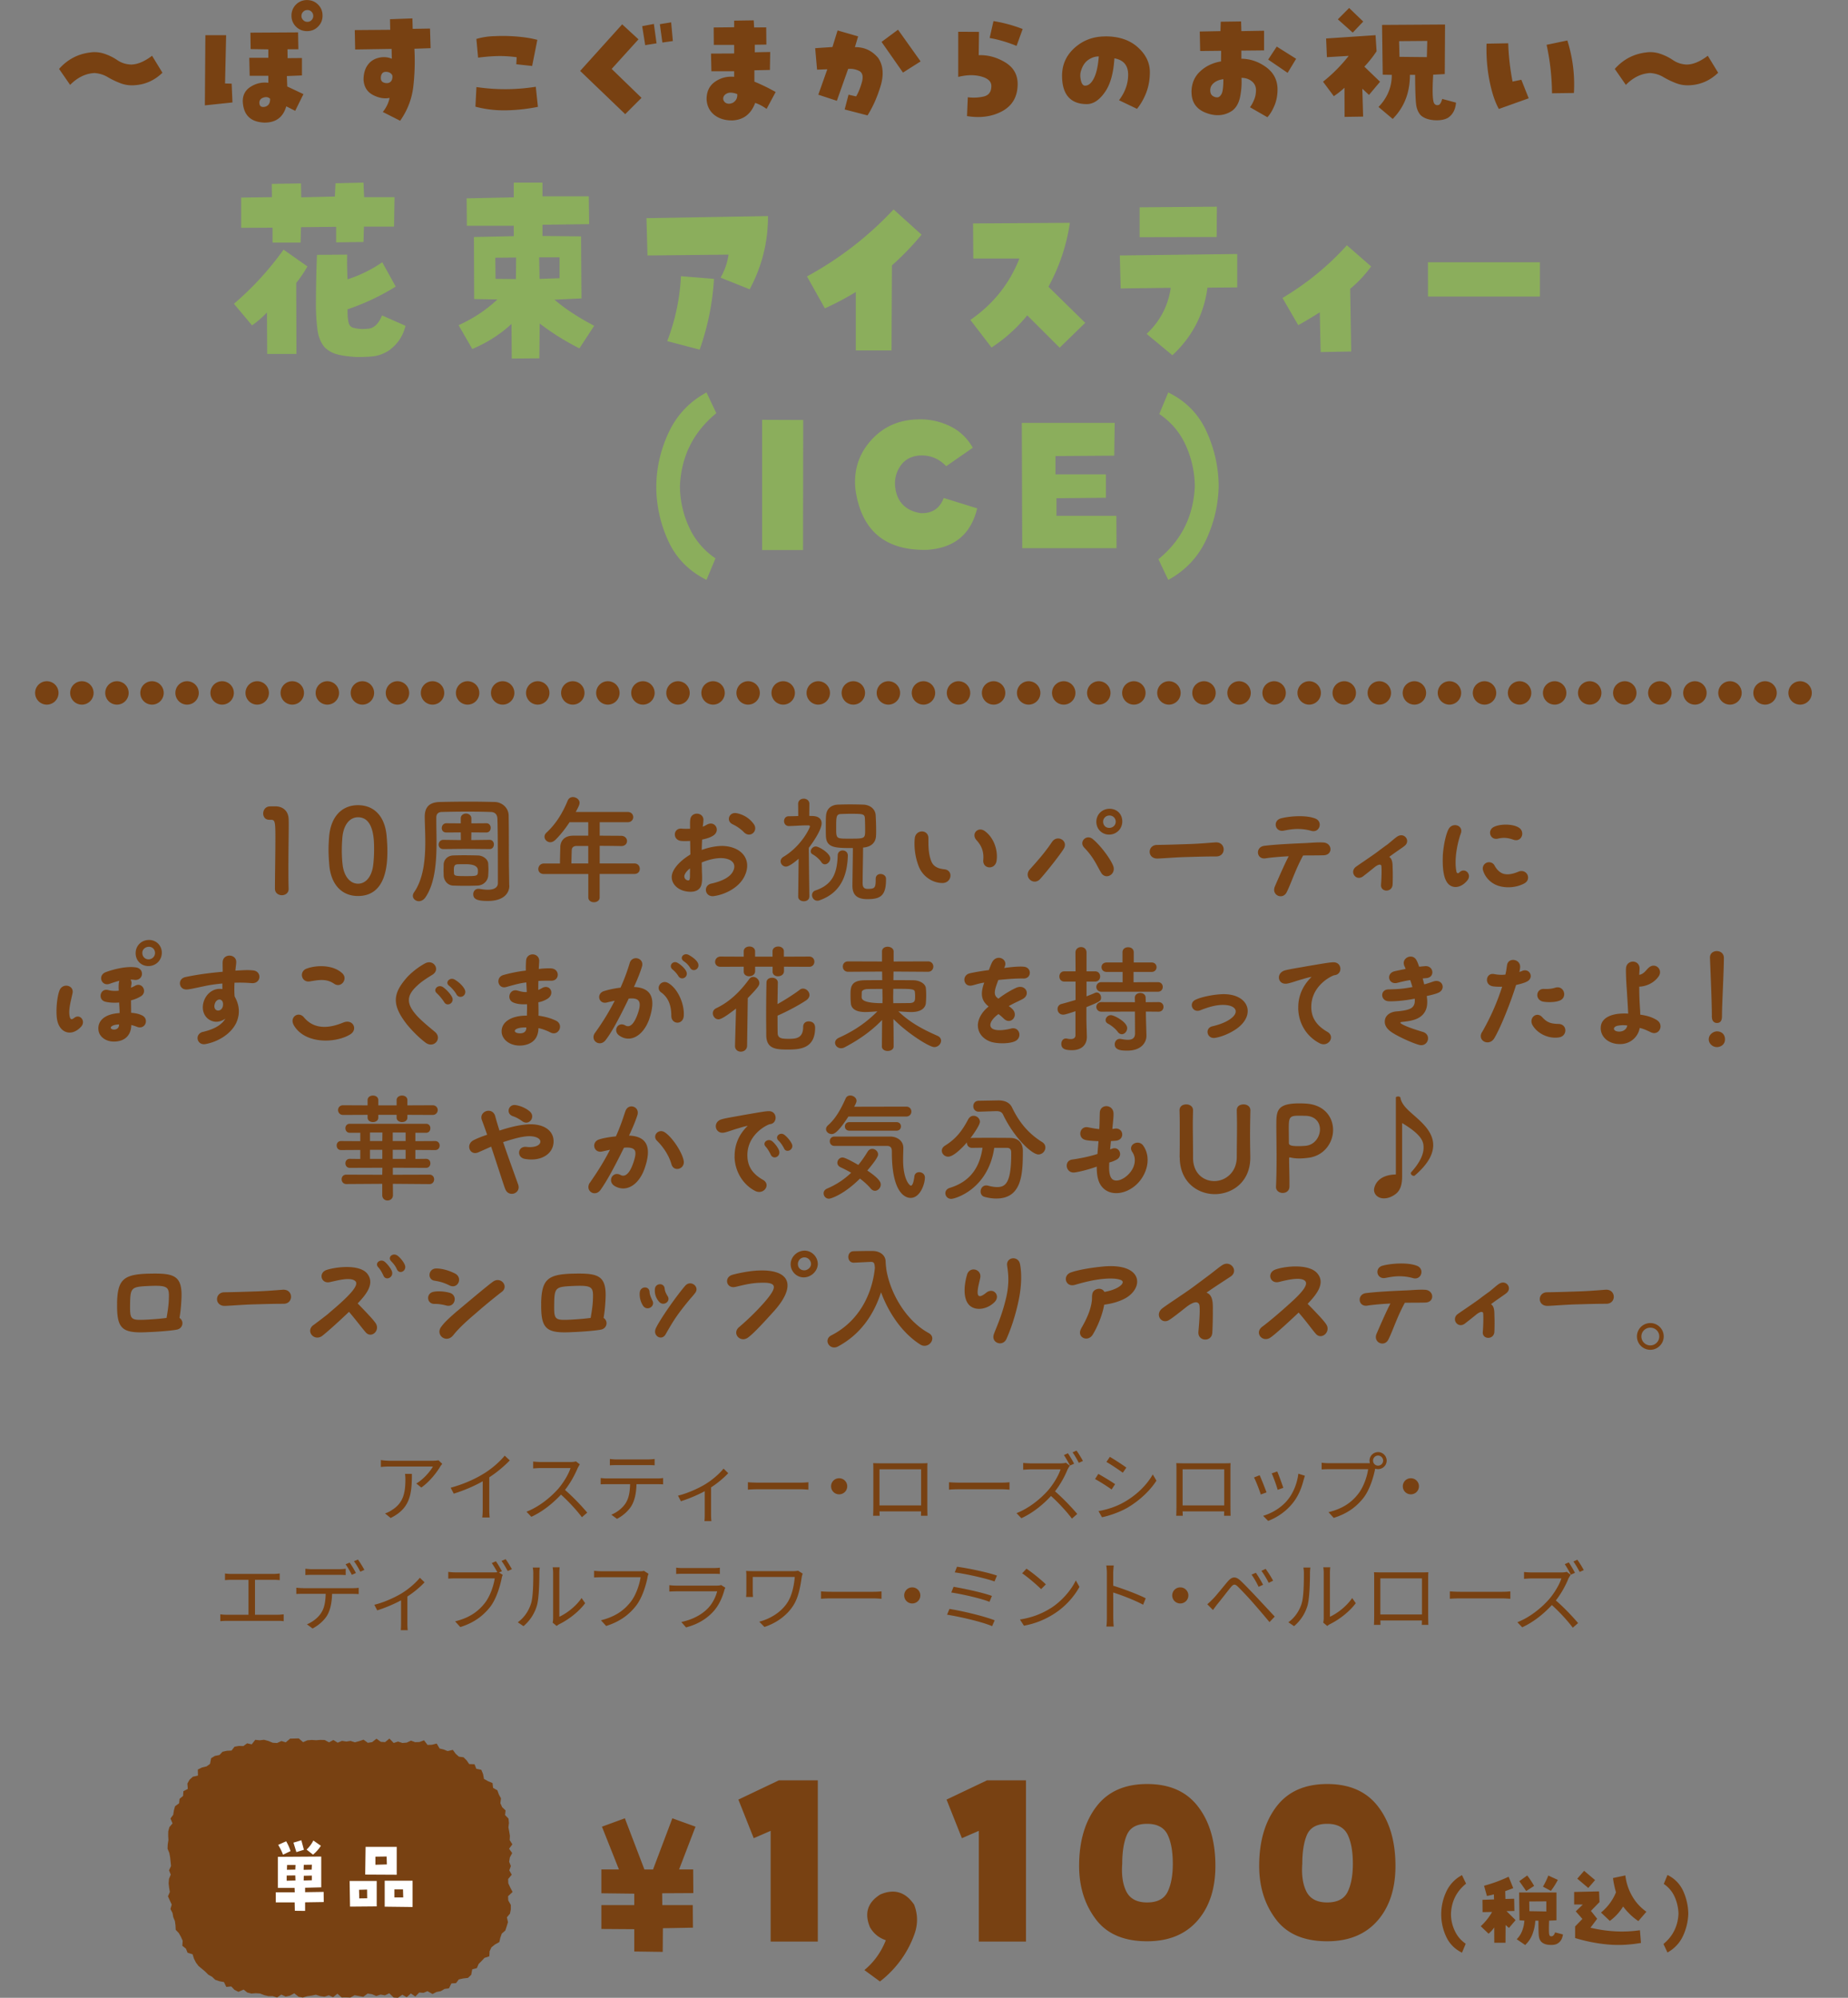 <svg id="_レイヤー_2" xmlns="http://www.w3.org/2000/svg" viewBox="0 0 324.11 350.39"><rect x="0" y="0" width="324.11" height="350.39" fill="#808080" stroke="none"/><defs><style>.cls-1{fill:#784112}</style></defs><g id="_コンテンツ"><path d="M49.73 43.78l4.19 2.95a23.6 23.6 0 01-1.97 2.91l.04 12.44h-5.13l-.04-7.27c-.8.84-1.68 1.6-2.62 2.26l-3.17-3.79a53.32 53.32 0 008.7-9.49zm9.22-1.27v-2.73l-6.16.07-.07 2.7H47.8v-2.62l-5.5.03v-5.31l5.39-.07-.03-2.33 5.13-.08.04 2.44 5.9-.14.11-2.33 4.91-.11.11 2.55h5.33l-.08 5.17h-5.28l-.08 2.69-4.8.07zM67 55.32l4.12 1.82c-.44 1.82-1.43 3.27-2.95 4.36-.7.44-1.41.73-2.11.89s-1.89.23-3.54.23c-1.44-.09-2.56-.25-3.39-.47-.82-.21-1.56-.63-2.19-1.23-.7-.82-1.14-1.93-1.29-3.31-.16-1.38-.24-2.69-.24-3.93 0-3 .06-6 .18-8.98l5.29-.04c-.03 1.4 0 2.85.07 4.33 2.19-.7 4.22-1.71 6.09-2.99l2.36 4.26a40.11 40.11 0 01-8.45 3.99c0 1 .05 1.72.15 2.15.09.54.32.87.69 1.02.36.14.9.24 1.64.29.41 0 .82-.02 1.24-.07.41-.05.79-.22 1.13-.51.46-.36.86-.97 1.21-1.82zm13.43 1.71c2.54-1.14 4.81-2.64 6.81-4.51l-4.08-.07-.04-10.88 6.99-.15V39.6h-8.23l-.04-4.81 8.27-.18v-2.58h5.03v2.4h8.12l.07 4.88-8.19.11v1.97l6.77.07.07 10.88-4.73.22c1.8 1.56 4.12 3.08 6.96 4.58l-2.59 3.96c-2.57-1.3-4.89-2.76-6.96-4.36l-.07 6.11-4.84.04-.04-6.08c-1.97 1.83-4.26 3.29-6.88 4.4l-2.4-4.18zm6.48-8.12l3.57.04.04-3.78-3.65.03.04 3.71zm11.22-3.78h-3.57l.07 3.78 3.5-.11v-3.67zm29.64-.47l-14.21.15-.18-6.55 21.31-.36c.02 4.53-1.05 8.81-3.21 12.84l-5.1-2.04c.73-1.29 1.2-2.64 1.39-4.04zm-5.06 16.66l-5.69-1.49c1.42-3.68 2.21-7.48 2.41-11.39l5.79.47c-.24 4.22-1.08 8.36-2.51 12.41zm27.39-10.11a50.227 50.227 0 01-5.43 2.87l-3.14-5.6a59.757 59.757 0 0015.19-11.75l4.91 4.43a48.948 48.948 0 01-5.2 5.39l-.07 14.91h-6.27V51.21zm20.09 4.9c3.98-2.74 6.85-6.33 8.6-10.77h-8.09l-.04-6.15 16.98-.11c-.58 3.95-1.84 7.7-3.76 11.21l6.45 6.33-4.48 4.36-5.69-5.67a27.124 27.124 0 01-6.26 5.64l-3.72-4.85zm46.8-11.56v5.86l-5.22.04c-.62 4.68-2.68 8.63-6.15 11.86l-4.52-3.75c2.35-2.21 3.77-4.9 4.23-8.08l-8.78.11-.15-5.78 20.59-.26zm-3.57-8.3l-.04 5.32-13.51.03v-5.24l13.56-.11zm18.06 18.52c-1.38.87-2.64 1.63-3.79 2.26l-2.76-4.77c4.27-2.55 8.04-5.63 11.29-9.24l4.26 3.71c-1.1 1.5-2.32 2.81-3.68 3.92l.18 11-5.36.1-.15-6.98zm38.6-8.77v6.01h-19.64V46h19.64zM125.63 72.47c-4.04 3.32-6.16 7.58-6.38 12.8.02 2.48.54 4.85 1.57 7.11 1.02 2.27 2.57 4.12 4.66 5.55l-1.57 3.78c-3.1-1.55-5.36-3.85-6.74-6.91a22.88 22.88 0 01-2.07-9.53c.04-3.3.78-6.45 2.2-9.47 1.42-3.02 3.63-5.35 6.61-6.97l1.72 3.64zm8.03 1.16l7.21.03-.03 22.81h-7.18V73.63zM161.43 90c2.01.09 3.38-.79 4.08-2.66l5.87 1.82c-1.08 4.51-3.98 6.94-8.71 7.27-7.39.2-11.6-3.33-12.64-10.58-.34-3.29.55-6.15 2.69-8.57 2.14-2.41 4.88-3.65 8.24-3.72 1.91-.08 3.76.3 5.52 1.12 1.76.82 3.14 2.11 4.13 3.85l-4.66 3.24c-1.34-1.4-2.96-2.03-4.88-1.86-1.38.15-2.44.76-3.17 1.84s-1.03 2.28-.91 3.58c.29 2.67 1.78 4.22 4.45 4.67zm33.99-10.08l-10.31.07v3.21h8.85v4.1l-8.67.08v3.09h10.5l.03 5.67h-16.54l-.07-21.97h16.29l-.08 5.75zm7.75 18.16c4.03-3.3 6.16-7.57 6.38-12.81a17.82 17.82 0 00-1.57-7.13c-1.02-2.28-2.57-4.11-4.66-5.53l1.57-3.78c3.08 1.5 5.33 3.79 6.72 6.86 1.4 3.07 2.1 6.26 2.13 9.58-.08 3.3-.82 6.46-2.24 9.48-1.43 3.02-3.63 5.34-6.61 6.96l-1.72-3.63z" fill="#8bae5c"/><path class="cls-1" d="M49.43 157.01c-.59 0-1.21-.39-1.21-1.13 0-1.91.08-6.28.08-9 0-2.87-.1-3.1-.8-3.1h-.29c-.69 0-1.05-.53-1.05-1.09 0-.59.37-1.19 1.08-1.25.4-.02.57-.02 1-.02 1.42 0 2.32.84 2.38 2.21.02.26.02.63.02 1.08 0 1.65-.06 4.39-.06 7.33 0 1.27 0 2.57.04 3.84v.04c0 .72-.59 1.09-1.2 1.09zm8.33-5.2c-.08-.95-.14-1.86-.14-2.78 0-.74.04-1.47.1-2.26.29-3.57 2.26-5.55 5.06-5.55s4.69 1.89 5.02 5.32c.08.91.14 1.82.14 2.7 0 2.32-.18 7.91-5.16 7.91-2.74 0-4.69-1.89-5.02-5.34zm7.67.08c.12-.9.18-1.92.18-2.9 0-1.59 0-5.65-2.82-5.65-1.45 0-2.53 1.31-2.74 3.51-.06.76-.1 1.52-.1 2.26 0 .86.04 1.73.14 2.57.25 2.1 1.37 3.31 2.7 3.31s2.35-1.15 2.64-3.1zm23.9 3.4v.04c0 1.41-1.09 2.69-3.76 2.69-1.83 0-2.57-.29-2.57-1.19 0-.49.33-.94.92-.94.06 0 .15 0 .23.02.53.08.98.14 1.38.14 1.26 0 1.79-.47 1.79-1.16 0-8.74-.04-10.05-.08-11.29-.04-.78-.43-1.17-1.2-1.19-1.34-.04-2.65-.06-3.97-.06-1.51 0-3.02.02-4.57.06-.71.02-.98.41-.98 1.01v.41c0 1.12.04 2.47.04 3.88 0 3.39-.25 7.21-1.94 9.67-.33.48-.76.68-1.16.68-.55 0-1.05-.41-1.05-.94 0-.19.06-.39.2-.6 1.67-2.4 1.98-5.79 1.98-8.87 0-1.59-.08-3.06-.1-4.32v-.06c0-1.71.8-2.57 2.68-2.61 1.77-.04 3.39-.06 5.05-.06 1.47 0 2.92.02 4.55.06 1.21.02 2.42.96 2.44 2.39.06 3.02.02 7.17.06 9.43l.04 2.82zm-3.48-6.37l-4.13-.04-3.95.04h-.02c-.55 0-.82-.39-.82-.78 0-.41.29-.84.82-.84h.02l3.06.04-.02-1.35-2.51.02h-.02c-.55 0-.8-.37-.8-.78s.29-.84.8-.84h.02l2.51.02v-.88c0-.55.47-.84.92-.84s.94.29.94.84v.88l2.61-.02h.02c.51 0 .76.41.76.8 0 .41-.25.82-.76.82h-.02l-2.61-.02-.02 1.35 3.19-.04h.03c.51 0 .75.41.75.8 0 .41-.24.82-.75.82h-.03zm-8.06 3.72c0-.29.02-.58.02-1.01.02-.74.57-1.52 1.61-1.59.47-.02 1.19-.04 1.95-.04.9 0 1.88.02 2.49.04.8.02 1.73.62 1.77 1.46.02.43.04.72.04 1s-.02.58-.04 1.01c-.04.94-.78 1.75-1.85 1.81-.56.02-1.37.04-2.16.04s-1.61-.02-2.16-.04c-.96-.04-1.61-.86-1.65-1.79 0-.39-.02-.64-.02-.9zm3.87-1.07c-.57 0-1.14 0-1.44.02-.56.04-.62.41-.62 1.05 0 .12.02.22.02.47.02.53.25.55 2.22.55s1.98-.06 1.98-1q0-1.09-2.16-1.09zm23.51 1.72v4.11c0 .55-.49.84-1.01.84-.49 0-.98-.29-.98-.84v-4.11h-7.79c-.67 0-.98-.43-.98-.88s.35-.96.98-.96h2.82c0-.68.02-1.44.06-2.91.02-.92.58-1.97 2.27-1.97h2.63v-2.36h-3.28c-.8 1.23-1.71 2.34-2.51 3.12-.29.26-.59.39-.86.39-.55 0-1.02-.45-1.02-.97 0-.24.1-.49.34-.71 1.59-1.47 2.78-3.32 3.73-5.63.19-.43.54-.61.91-.61.57 0 1.17.43 1.17 1 0 .31-.16.66-.67 1.61h9.09c.66 0 .99.45.99.9s-.33.9-.99.9h-4.89v2.36c1.26 0 2.53.02 3.77.02.67.02 1.02.47 1.02.92s-.33.88-1 .88h-.02c-1.2-.02-2.51-.04-3.77-.04v3.09h6.09c.62 0 .94.47.94.94s-.3.9-.94.9h-6.09zm-2-4.92h-2c-.69 0-.88.35-.9.78-.02.64-.04 1.52-.06 2.29h2.96v-3.07zm21.61 6.6c2.08-.47 3.41-1.25 3.84-2.28.53-1.17-.21-2.06-1.92-2.18-.99-.06-2.35.22-3.63.76.02.63.02 1.23.06 2.2.04 1.21-.06 1.85-.39 2.28-.49.64-1.5.82-2.75.51-1.34-.36-2.2-1.35-2.18-2.48.04-1.38 1.59-2.9 3.27-3.91l-.04-2.38c-.63.04-1.42.04-1.71-.02-1.42-.27-1.23-2.26.21-2.14.47.04.96.04 1.49.02 0-.65-.04-1.29.06-1.77.31-1.29 2.3-1.09 2.28.22-.02.54-.08.89-.12 1.19.41-.14.69-.35.84-.41 1.36-.63 2.28 1.09 1.05 1.94-.47.32-1.09.55-2 .73-.02.58-.06 1.03-.06 1.82 1.28-.47 2.59-.72 3.75-.7 3.38.16 5.06 2.51 3.79 5.22-.95 2.08-3.42 3.29-5.38 3.57-1.61.25-2.02-1.85-.45-2.2zm-3.77-1.49c0-.35.02-.78 0-1.17-.53.41-.9.88-.98 1.29-.06.33.16.68.49.78.39.12.49-.02.49-.9zm7.56-8.88c-1.32-.53-.72-2.26.65-1.97 1.14.22 2.18.86 2.86 1.75 1.1 1.23-.47 2.77-1.63 1.56-.43-.45-1.22-1.04-1.89-1.33zm13.37 12.65c0 .55-.47.82-.96.82s-.99-.27-.99-.82v-.02l.08-6.62c-.35.31-1.61 1.38-2.22 1.38-.53 0-.94-.45-.94-.92 0-.29.14-.58.51-.8 3.18-1.92 4.63-5.08 4.63-5.33 0-.16-.18-.18-.31-.18h-.26c-1.12 0-1.96.1-3.11.12h-.02c-.55 0-.84-.43-.84-.86s.27-.86.82-.86 1.12-.02 1.67-.04l-.02-2.12c0-.62.49-.92.98-.92s.99.3.99.92l-.02 2.1c.18 0 .39.02.57.02 1 .02 1.6.47 1.6 1.27 0 1.17-1.56 3.41-2.25 4.31.02 3.16.1 8.53.1 8.53v.02zm2.13-6.02c-.42-.62-1.07-1.13-1.58-1.41-.22-.13-.3-.31-.3-.5 0-.41.4-.86.89-.86.56 0 2.53 1.19 2.53 2.1 0 .54-.47 1.03-.94 1.03-.21 0-.43-.11-.6-.35zm-.73 6.74c-.57 0-.92-.5-.92-.97 0-.34.18-.69.61-.83 3.12-1.05 3.8-3.23 3.89-6.17.02-.57.45-.84.86-.84.47 0 .92.31.92.9v.04c-.1 2.86-.86 6.35-4.93 7.79-.15.07-.29.09-.43.09zm10.25-3.86c0-.56.41-.82.84-.82.47 0 .96.3.96.84v.14c0 2.88-1.02 3.43-3.28 3.43-1.59 0-2.61-.57-2.61-2.34 0-.72.08-5.23.08-6.62-3.15 0-4.65-.04-4.73-2.12-.02-.45-.02-1.02-.02-1.61 0-.71 0-1.43.04-1.93.08-1.17.82-1.9 2.1-1.96.67-.02 1.38-.04 2.08-.04.84 0 1.67.02 2.36.04 1.14.04 2.11.74 2.17 1.88.04.71.08 1.77.08 2.65 0 .35 0 .65-.02.92-.04 1.17-.8 1.96-2.23 2.08l-.04.02c0 1.23-.08 4.96-.08 6.19 0 .59.12 1.04.88 1.04 1.23 0 1.41-.18 1.41-1.57v-.24zm-1.9-10.56c-.04-.8-.37-.82-2.51-.82-.61 0-1.2.02-1.67.04-.86.02-.86.49-.86 2.45s0 1.87 2.55 1.87 2.53-.04 2.53-1.61c0-.65-.02-1.47-.04-1.93zm9.55 8.66c-.9-2.1-.92-4.17-.8-5.23.21-1.54 2.35-1.54 2.39 0 .02.86-.1 2.61.53 4.13.35.82 1.06 1.23 2.26 1.35 1.63.17 1.32 2.41-.34 2.41s-3.32-1.07-4.04-2.67zm11.21-1.38c.12-1.39-.24-2.44-1.2-3.49-.98-1.12.31-2.45 1.49-1.56 1.5 1.08 2.34 3.28 2.04 5.22-.27 1.62-2.47 1.43-2.33-.17zm8.16 1.66c1.52-1.69 2.65-2.98 3.89-4.81.9-1.37 2.9-.25 2.08 1.15-.49.86-2.84 3.86-4.12 5.3-1.15 1.33-3.02-.29-1.85-1.65zm9.55-3.82c-1-1.04.41-2.44 1.51-1.49 1.34 1.1 3.08 3.43 3.56 4.67.59 1.51-1.36 2.59-2.14 1.16-.74-1.23-1.24-2.59-2.92-4.33zm2.12-4.56c.02-1.29 1.03-2.26 2.33-2.26s2.24.96 2.22 2.26c-.02 1.32-1.08 2.27-2.31 2.27s-2.24-.94-2.24-2.27zm3.4 0c0-.59-.47-1.08-1.09-1.08-.64 0-1.12.49-1.12 1.08 0 .62.43 1.09 1.07 1.09s1.14-.47 1.14-1.09zm7.3 4.08c1.49-.02 2.8-.06 5.16-.14 2.1-.06 3.46-.19 5.06-.31 1.85-.08 1.89 2.49.08 2.47-1.63 0-2.96.04-5.02.1-1.87.04-3.46.19-5.18.27-1.95.08-1.87-2.43-.1-2.39zm20.63 7.24c.27-.62 1.69-3.93 2.41-5.25-1.08.04-3.2.21-4.08.37-1.61.21-1.81-1.99-.22-2.2 1.71-.22 4.34-.36 6.91-.47 1.13-.04 2.36-.18 3.4-.12 1.63.04 1.81 2.14.18 2.24-1.13.04-2.34.02-3.66.04-1.32 2.39-2.08 4.81-2.86 6.39-.7 1.51-2.8.57-2.08-1zm1.51-9.74c-1.51.28-1.96-1.77-.45-2.16 1.38-.37 4.34-.64 6.03.04 1.36.55.75 2.53-.68 2.16-2.2-.62-3.87-.23-4.89-.04zm17.09 9.45c.12-1.43.12-3.22.04-3.35-.16-.26-.57-.16-1.15.29-.52.43-1.53 1.23-2.11 1.67-1.17.78-2.28-.74-1.28-1.65.37-.29 2.57-1.75 3.75-2.61.62-.47 1.24-.94 1.86-1.37.8-.64 1.46-1.25 1.81-1.44 1.2-.71 2.3.8 1.22 1.67-.45.37-1.73 1.19-2.7 1.94.64.43.58 1.39.6 2.12.04.76.02 2.43-.02 2.83-.17 1.34-2.14 1.23-2.02-.08zm10.84-5.2c.14-1.94.59-3.68.94-4.39.64-1.45 2.73-.84 2.22.61-.49 1.31-1.24 4.41-.78 6.7.06.31.29.39.51.16.99-.98 2.29.37 1.39 1.41-.72.9-1.69 1.29-2.47 1.09-1.4-.33-1.95-2.18-1.81-5.59zm7.07 2.76a1.1 1.1 0 012.04-.82c.43.77 1.05 1.29 1.69 1.41 1.17.24 2.32-.39 2.71-.49 1.36-.27 2.02 1.47.8 2.13-1.34.74-3.17.9-4.63.41-1.22-.41-2.24-1.41-2.61-2.64zm2.61-5.62c-1.42.35-1.97-1.54-.63-2.09 1.11-.51 3.1-.47 4.09.06 1.42.65.76 2.71-.71 2.24-.74-.25-1.53-.49-2.74-.21zM9.97 178.56c-.16-1.39 0-3.57.45-4.81.53-1.46 2.69-.96 2.28.55-.37 1.67-.76 3.08-.43 4.15.1.34.31.42.72.1.98-.82 2.1.47 1.28 1.47-1.71 1.94-3.99 1.17-4.3-1.47zm7.28 1.96c-.08-1.61 1.26-2.7 3.73-2.84 0-.71-.06-1.21-.08-1.85-1.06.1-1.94-.02-2.43-.14-1.36-.35-.92-2.35.43-2.06.14.02.82.26 1.93.12-.04-.62-.04-1.36.1-1.73-.55.14-1.05.3-1.71.53-1.42.49-2.11-1.44-.73-2.02 1.19-.47 3.72-1.15 5.43-.84 1.43.27 1.24 2.2-.2 2.18-.23-.02-.51-.06-.84-.06.16.2.22.47.18.78-.02.08-.06.33-.08.64.33-.13.51-.23.69-.33 1.32-.74 2.27 1.15.99 1.87-.54.31-1.03.52-1.68.68 0 .64.02 1.35.02 2.18 1.21.1 1.66.35 1.85.43 1.36.59.69 2.49-.7 2.08-.45-.17-.71-.27-1.12-.36-.04 1.83-1.16 2.86-2.96 2.9-1.54.04-2.77-.9-2.81-2.17zm3.64-.84c-.82 0-1.48.28-1.46.59.02.2.33.34.67.3.49-.04.8-.38.78-.89zm2.9-12.54c.02-1.27 1-2.28 2.35-2.28 1.28 0 2.26 1 2.24 2.28-.02 1.3-1.06 2.3-2.35 2.3s-2.26-.99-2.24-2.3zm3.4 0c0-.63-.47-1.08-1.07-1.08-.64 0-1.16.45-1.16 1.08s.47 1.12 1.09 1.12 1.14-.49 1.14-1.12zm8.39 13.85c1.57-.39 3.15-.98 3.95-2.34-.49.38-1.15.59-1.77.55-1.52-.15-2.47-1.57-2.12-3.19.37-1.71 1.84-2.81 3.36-2.53v-.98c-.72.06-1.52.16-2.28.29-1.24.22-3.22.71-3.87.75-1.53.15-1.8-1.91-.29-2.18 2.67-.57 5.31-.82 6.5-.92 0-.86-.04-1.41 0-1.81.17-1.46 2.43-1.31 2.37.14 0 .35-.1.8-.14 1.47 1.34-.08 2.2-.14 3.1-.04 1.52.14 1.46 2.2-.09 2.24-.22 0-1.32-.14-3.17-.08-.06 1.27-.02 1.91.02 2.4.39.72 1.28 2.43.29 4.63-.86 1.81-2.94 3.25-5.34 3.72-1.56.33-2.05-1.71-.53-2.13zm2.04-4.73c-.21 1.25 1.3 1.31 1.48.14.21-1.38-1.22-1.48-1.48-.14zm13.85 3.43c-.67-1.33.91-2.4 1.86-1.23 2.59 3.09 6.62.9 7.19.78 1.49-.35 2.2 1.35.94 2.16-2.56 1.61-8.1 1.79-10-1.71zm2.86-7.56c-1.48.23-1.95-1.77-.51-2.26 1.81-.65 4.63-.63 6.17.8 1.12.96-.12 2.69-1.36 1.89-1.34-.94-2.65-.71-4.3-.43zm16.93 7.4c-2.69-3.49-2.26-5.43.22-8.22 1.2-1.23 2.41-1.99 3.07-2.34 1.46-.8 2.73 1.06 1.32 1.97-.72.45-1.92 1.17-2.7 1.94-1.85 1.68-1.93 3.06-.28 5.01.9 1.07 2.45 2.3 3.4 3.1 1.32 1.13-.14 2.9-1.57 1.94-.86-.62-2.22-1.85-3.46-3.39zm5.36-5.32c-.76-.64.2-1.61 1.02-1.11.51.31 1.28 1.11 1.59 1.69.63 1.06-.8 1.89-1.32.98-.35-.55-.95-1.27-1.3-1.56zm2.16-1.31c-.82-.58.12-1.59.96-1.09.51.29 1.28.88 1.71 1.63.63 1.1-.78 1.91-1.36 1.02-.31-.59-.94-1.27-1.32-1.56zm9.21 8.17c-.16-1.73 1.58-2.96 4.42-2.94.02-1.01.04-1.42.02-2-1 .06-1.79-.04-2.37-.29-1.29-.51-.73-2.44.64-2.12.66.19 1.12.31 1.69.27l-.08-1.68c-1.18.12-2.39.49-3.54.81-1.44.39-1.94-1.68-.49-2.11 1.07-.31 2.52-.62 3.95-.78-.02-.84.02-1.44.04-1.77.14-1.52 2.36-1.38 2.3.14l-.08 1.35c.92-.12 1.83-.14 2.24-.1 1.49.14 1.45 2.2-.08 2.16-.69-.02-1.67 0-2.22.04-.02.51-.02.78-.02 1.58.24-.1.53-.26.76-.39 1.3-.61 2.14.97.96 1.86-.41.3-1.12.59-1.71.69.02.45.04 1.74.02 2.35 1.54.21 2.49.6 3.04.86 1.48.68.51 2.77-.9 2.1-.8-.41-1.55-.66-2.14-.78-.04 1.63-.82 2.61-2.35 2.96-2.04.45-3.95-.6-4.11-2.22zm4.32-.86c-1.12-.04-2 .22-2.02.59-.02.31.55.47 1.06.43.57-.04.98-.33.96-1.02zm12.04.96c.45-.66 1.91-2.61 3.46-5.65-.58.12-1.22.26-1.34.3-1.45.39-1.96-1.54-.54-1.99.52-.17 1.67-.47 2.9-.6.96-2.14 1.4-3.63 1.63-4.39.51-1.39 2.55-.78 2.14.66-.18.63-.59 1.81-1.42 3.61 3.08.12 3.93 2 2.67 5.69-1.06 2.9-3.3 4.13-5.16 2.88-1.3-.8-.35-2.59.98-1.83.96.55 1.65-.66 2.08-1.77.88-2.33.51-3.13-1.48-2.94-1.69 3.51-2.98 5.89-4.02 7.24-.98 1.36-2.83.17-1.91-1.22zm13.39-3.02c0-1.88-.57-3.21-1.75-4.07-1.1-.73-.08-2.3 1.12-1.71 1.66.86 2.97 3.6 2.81 5.84-.14 1.59-2.18 1.51-2.18-.06zm.19-8.14c-.72-.63.1-1.59.88-1.15.47.25 1.14.82 1.46 1.34.68 1.08-.69 1.91-1.28 1.02-.3-.51-.71-.92-1.07-1.21zm2.01-1.41c-.88-.6 0-1.59.86-1.11.49.27 1.14.7 1.5 1.23.7 1.04-.63 1.95-1.23 1.08-.33-.57-.76-.96-1.14-1.2zm9.14 8.3c-1.91 1.48-2.69 1.88-3.06 1.88-.59 0-1-.53-1-1.07 0-.35.18-.67.59-.88 2.18-1.02 4.08-2.75 5.77-5.08.2-.29.47-.41.73-.41.53 0 1.07.51 1.07 1.09 0 .39-.18.71-2.03 2.63l-.12 8.35c-.02.69-.55 1.04-1.1 1.04-.51 0-1.02-.33-1.02-1v-.04l.18-6.5zm8.42-7.35v.78c0 .59-.53.9-1.06.9-.47 0-.94-.27-.94-.82v-.86h-3.06v.78c0 .59-.53.9-1.06.9-.47 0-.94-.27-.94-.82v-.86l-4.05.02c-.66 0-.97-.43-.97-.86 0-.47.35-.94.97-.94l4.05.02v-.94c0-.55.49-.84 1.01-.84.49 0 .98.29.98.84v.94h3.06v-.94c0-.55.49-.84 1.01-.84.49 0 .98.29.98.84v.94l4.43-.02c.61 0 .92.45.92.9s-.31.9-.92.9l-4.43-.02zm-1.08 2.84c-.02 1.12-.04 2.4-.06 3.72 1.32-.74 2.86-1.72 3.9-2.51.18-.15.39-.21.57-.21.59 0 1.14.53 1.14 1.13 0 .3-.17.63-.54.9-1.32.9-3.62 2.1-5.06 2.71 0 1.09 0 2.14.02 3.09.04.88.68.98 1.92.98s2.55-.06 2.55-2.08c0-.68.47-.98.96-.98.41 0 1.14.16 1.14 1.12 0 3.64-2.65 3.82-4.76 3.82s-3.77-.1-3.81-2.5c0-1.01-.02-2.17-.02-3.33 0-2.06.02-4.21.06-5.92 0-.58.49-.84.99-.84s1 .28 1 .86v.02zm18.25 11.13l.04-4.63c-1.79 1.86-3.93 3.41-6.56 4.79-.23.13-.45.17-.64.17-.61 0-1.05-.47-1.05-.96 0-.33.2-.66.67-.88 2.59-1.17 4.8-2.64 6.75-4.63-.78.06-1.52.12-2.12.12-2.16 0-2.49-.99-2.53-1.52-.04-.45-.06-.94-.06-1.41 0-1.38.02-2.58 2.35-2.64.8-.02 1.95-.02 3.21-.02l-.02-1.51-5.95.04c-.63 0-.94-.45-.94-.92s.31-.9.94-.9l5.93.02v-1.75c0-.57.49-.84.98-.84.52 0 1.06.29 1.06.86v1.73l6.02-.02c.63 0 .94.45.94.9s-.31.92-.94.92l-6.04-.04-.02 1.51c1.28 0 2.51 0 3.5.02 1.26.02 2.13.7 2.19 1.36.04.39.06.82.06 1.23 0 .49-.02.98-.06 1.43-.02.19-.15 1.55-2.54 1.55-.65 0-1.48-.06-2.28-.12 2.1 2.03 4.43 3.22 6.86 4.29.45.2.63.53.63.86 0 .55-.51 1.12-1.2 1.12-.86 0-4.73-2.44-7.16-4.93.02 1.61.04 3.16.04 4.79 0 .55-.51.82-1.06.82-.49 0-1-.27-1-.8v-.02zm.11-8.61l-.02-1.46c-.98 0-1.92 0-2.59.02-.68.02-1.03.29-1.03.55s-.02.58-.02.89q0 1.04 3.65 1.04l.02-1.04zm1.87.06c0 .32.02.65.02.98.98 0 1.94-.02 2.76-.02 1.05 0 1.07-.43 1.07-1.23 0-.22-.02-.45-.04-.68-.04-.59-.55-.59-3.79-.59 0 .51-.02 1.02-.02 1.55zm14.85 4.85c.04-1.15.7-2.33 1.9-3.29-1.28-1-1.51-2.16-.78-4.19-.9.12-1.75.43-2.18.51-1.44.29-1.83-1.71-.43-2.12.82-.2 1.95-.39 3.42-.59.28-.72.47-1.23.69-1.57.9-1.25 2.73-.28 2.06 1.05l-.06.16c1.38-.2 2.81-.31 3.5-.22 1.38.16 1.3 2.08-.09 2.06-1-.02-2.34.04-4.44.26-.57 1.55-1.05 2.67.03 3.27 1.33-1.05 2.93-1.86 3.31-1.98 1.5-.47 2.32 1.25.98 2.02-.45.27-1.5.7-2.49 1.27.33.23.58.43.76.66.92 1.12-.41 2.63-1.56 1.6-.2-.18-.49-.49-1-.86-.95.66-1.86 1.79-1.2 2.45.47.47 1.77.49 3.37.1 1.53-.45 2.12 1.65.66 2.24-.92.39-2.71.45-4.01.12-1.51-.45-2.45-1.6-2.43-2.95zm17.14-2.47c-1.69.57-2 .61-2.16.61-.66 0-1-.49-1-.98 0-.39.22-.78.71-.9.8-.21 1.63-.45 2.45-.7v-3.22h-1.96c-.59 0-.88-.45-.88-.9s.29-.9.88-.9h1.96l-.02-3.29c0-.63.49-.96.98-.96s.96.31.96.96v3.29h1.49c.61 0 .9.45.9.9s-.29.9-.9.9h-1.49v2.59c.53-.21 1.06-.41 1.51-.62.1-.04.2-.06.28-.06.43 0 .76.43.76.9 0 .62-.29.74-2.57 1.67v2.24c0 .33.06 2.2.08 2.92v.08c0 1.29-.84 2.31-2.62 2.31-1.1 0-1.86-.18-1.86-1.11 0-.47.29-.94.8-.94.06 0 .12 0 .18.02.19.04.44.08.66.08.43 0 .84-.14.84-.68v-4.18zm4.54-3.41c-.59 0-.9-.43-.9-.84s.31-.84.9-.84l3.71.02v-1.81h-2.78c-.61 0-.92-.41-.92-.84s.31-.82.92-.82h2.76v-1.79c0-.6.49-.88.99-.88s.98.28.98.88v1.79h3.12c.6 0 .88.41.88.82s-.28.84-.88.84h-3.15v1.81l4.26-.02c.57 0 .86.41.86.84s-.29.84-.86.84h-9.91zm7.79 3.47l.02 1.33.08 2.88v.06c0 1.13-.88 2.59-3.34 2.59-.82 0-2.22 0-2.22-1.1 0-.49.32-.96.9-.96.06 0 .12 0 .2.02.41.08.82.14 1.2.14.72 0 1.26-.25 1.26-1.11l-.02-3.84-5.87.02c-.59 0-.9-.43-.9-.84s.31-.84.9-.84l5.87.02-.02-.78c0-.55.47-.84.96-.84s.94.29.94.84l.02.78 2.25-.02c.57 0 .86.41.86.84s-.29.84-.86.84l-2.24-.02zm-4.92 3.58c-.55-.72-1.28-1.21-1.71-1.44-.31-.16-.43-.39-.43-.63 0-.43.39-.87.94-.87s2.84 1.19 2.84 2.27c0 .57-.45 1.07-.94 1.07-.25 0-.5-.13-.7-.39zm16.51-.97c.62-.15 1.98-.47 3.09-1.21 1.73-1.13 1.32-2.43-.84-2.55-1.47-.08-2.98.41-4.26.92-1.41.57-2.16-1.27-.84-1.85 1.24-.59 3.85-1.02 5.2-.96 4.18.16 5.31 3.71 1.95 6.08-1.09.76-2.59 1.41-3.76 1.58-1.37.23-1.86-1.62-.54-2.01zm15.14-3.16c-.06-2.1.76-3.99 2.34-5.53-.67.12-1.17.28-1.69.43-1.07.3-1.97.65-2.6.75-1.55.27-2.02-1.62-.6-2.24.6-.24 2.51-.51 4.28-.84 2.42-.4 3.97-.69 4.56-.65 1.43.1 1.47 2.12.06 2.26-.36.04-4.38 1.85-4.05 6.05.14 1.62 1.05 2.87 2.79 3.88 1.49.84.15 2.81-1.38 1.99-2.28-1.2-3.66-3.47-3.72-6.1zm16.91 4.51c-.8-.45-2-1.25-1.69-2.59.18-.77.96-1.31 2.02-1.39 1.85-.16 2.63-.43 2.96-.96.2-.31.28-.7.22-1.27-2 .39-3.71.49-4.56.45-1.48-.06-1.55-2.06-.04-2.08 1.5-.04 2.34-.06 4.2-.41-.13-.43-.25-.84-.39-1.22-1.14.16-2.12.46-2.39.51-1.44.24-1.85-1.63-.43-2.04.37-.1 1.53-.33 2.02-.43-.08-.18-.14-.37-.23-.53-.59-1.44 1.49-2.33 2.16-.94.13.24.27.57.43 1.08l1.08-.1c1.5-.08 1.73 1.96.22 2.1l-.67.06c.1.35.18.71.27 1.04.77-.2 1.34-.43 1.75-.55 1.48-.37 2.1 1.43.7 2.03-.47.19-.94.33-2.01.56.2 1.33.06 2.28-.49 3.02-.94 1.27-2.69 1.39-3.95 1.54-.17 0-.23.15-.09.25.68.49 2.57 1.11 3.87 1.49 1.57.5.88 2.7-.69 2.27-1.03-.29-2.92-1.11-4.26-1.88zm15.3-.31a40.85 40.85 0 003.54-7.99c-.53 0-1.44 0-1.87-.14-1.26-.41-.93-2.29.39-2.1.36.06 1.17.22 2.05.1.17-.64.25-1.46.31-1.76.31-1.29 2.3-.96 2.28.41 0 .13-.06.6-.14.91.18-.09.41-.15.51-.21 1.26-.51 2.1 1.11.92 1.82-.49.3-1.51.55-2 .65-.98 3.14-2.71 7.49-3.84 9.37-.9 1.45-3 .43-2.16-1.07zm8.9-1.21c-.76-1.26.66-2.54 1.67-1.45.82.9 1.44 1.15 2.86 1.19 1.58.02 1.6 2.16.06 2.36-1.75.27-3.69-.61-4.59-2.1zm1.96-6.4c1.07.04 1.54-.08 2.05-.23 1.51-.41 2.16 1.75.7 2.28-.98.39-2.63.27-3.06.13-1.3-.45-1-2.24.31-2.18zm9.98 6.88c-.04-1.35 1.07-2.26 3-2.51.71-.08 1.38-.08 1.81-.04-.06-1.39-.16-2.75-.22-3.88-.15-1.93-.19-3.45-.17-4 .06-1.65 2.37-1.65 2.39-.04 0 .14-.04.69-.06 1.12.9-.18 1.19-.88 1.73-1.31 1.09-.9 2.46.37 1.69 1.55-.78 1.16-2.18 1.79-3.42 1.83 0 2.65.16 3.72.18 4.91 1.22.17 2.12.46 2.9.95 1.34.82.43 2.81-1.02 2.15-.72-.34-1.2-.59-1.98-.77-.27 1.6-1.65 2.79-3.32 2.83-2 .06-3.48-1.11-3.52-2.77zm4.65-.47c-.56-.08-1.08-.06-1.55.02-1.01.14-1.06.92-.08 1.04.82.08 1.5-.31 1.63-1.06zm15.72 3.79c-.78 0-1.43-.65-1.43-1.35 0-.9.86-1.41 1.43-1.41.79 0 1.42.49 1.42 1.41 0 .98-.86 1.35-1.42 1.35zm-.89-5.22V178c0-1.99-.2-6.78-.33-10v-.06c0-.76.6-1.13 1.2-1.13.62 0 1.24.39 1.24 1.19 0 2.43-.33 8.08-.33 10.06 0 .5 0 1.36-.9 1.36-.43 0-.86-.33-.86-.97v-.02zM68.9 207.63l.02 1.98c0 .61-.47.94-.96.94-.45 0-.92-.31-.92-.94v-1.98l-6.3.04c-.53 0-.82-.41-.82-.84s.29-.82.82-.81l6.3.02.02-1.23-5.72.02c-.49 0-.76-.39-.76-.8s.27-.78.76-.78l1.85.02v-1.58l-3.38.02c-.51 0-.76-.39-.76-.8s.25-.78.76-.78l3.38.02v-1.47h-1.85c-.49 0-.76-.39-.76-.8s.27-.78.76-.78h13.38c.52 0 .76.39.76.78 0 .41-.24.8-.76.8h-1.87v1.47l3.48-.02c.51 0 .78.39.78.78 0 .41-.27.8-.78.8l-3.48-.02v1.58l1.87-.02c.52 0 .76.39.76.78 0 .41-.24.8-.76.8l-5.82-.02v1.23l6.42-.02c.55 0 .82.41.82.82s-.27.84-.82.84l-6.42-.05zm2.55-12.1v.49c0 .52-.47.78-.94.78s-.95-.26-.95-.78v-.49h-3.21v.49c0 .52-.47.78-.94.78s-.94-.26-.94-.78v-.49l-4.28.02c-.59 0-.9-.43-.9-.86s.31-.84.9-.84l4.28.02v-.92c0-.53.47-.8.94-.8s.94.27.94.8v.92h3.21v-.92c0-.53.48-.8.95-.8s.94.27.94.8v.92l4.42-.02c.59 0 .9.43.9.84s-.31.86-.9.86l-4.42-.02zm-4.38 3.1h-2.18v1.5h2.16l.02-1.5zm-.02 3.04h-2.16v1.59h2.16v-1.59zm4.09-3.04h-2.26v1.5h2.26v-1.5zm0 3.04h-2.26v1.59h2.26v-1.59zm15-.56c-.61.27-1.5.67-2.26 1-1.47.64-2.27-1.37-.84-2.12.63-.33 1.46-.66 2.4-.97-.18-.49-.32-.96-.92-2.55-.59-1.54 1.75-2.4 2.31-.79.24.9.49 1.73.77 2.61 1.37-.45 2.98-.9 4.51-1.05 2.97-.33 4.98.88 4.98 2.94 0 2.21-2.2 3.56-4.96 3.09-1.57-.21-1.38-2.26.16-2.12 1.49.18 2.54-.27 2.48-.99-.08-.63-1.2-1.02-2.62-.84-1.36.16-2.82.66-3.91.99.98 2.88 1.5 4.25 2.61 7.37.64 1.63-1.65 2.43-2.24.86-.21-.47-1.43-4.35-2.47-7.43zm3.79-5.35c-1.24-.43-.78-2.12.49-1.94.92.13 1.94.6 2.55 1.17.97.94-.16 2.45-1.3 1.71-.57-.41-1.12-.74-1.75-.94zm13.52 11.69c.47-.72 1.96-2.73 3.53-5.79l-1.37.3c-1.48.33-1.97-1.64-.55-2.11.55-.19 1.71-.43 2.96-.54.98-2.18 1.42-3.77 1.67-4.43.49-1.45 2.51-.84 2.12.64-.19.61-.62 1.81-1.49 3.65 3.18.12 4.04 2.06 2.72 5.81-1.06 2.96-3.3 4.21-5.28 3.01-1.28-.84-.3-2.63 1.06-1.92.8.45 1.57-.27 2.14-1.81.49-1.33.61-2.12.35-2.53-.27-.39-.9-.53-1.88-.43-1.71 3.49-3.06 5.93-4.09 7.37-.98 1.39-2.8.18-1.9-1.23zm11.8-7.35c-.95-.9.26-2.24 1.36-1.49 1.32.88 3.04 3.49 3.3 4.99.24 1.45-1.73 2.02-2.14.62-.41-1.46-1.33-2.94-2.51-4.11zm13.59 2.81c-.04-2.1.74-3.95 2.3-5.45-.67.12-1.15.28-1.65.43-1.07.3-1.89.65-2.52.76-1.51.26-2-1.7-.6-2.27.6-.24 2.43-.51 4.16-.84 2.38-.4 3.85-.69 4.44-.65 1.38.1 1.42 2.14.06 2.28-.37.04-4.26 1.83-3.93 5.92.14 1.67 1 2.86 2.71 3.84 1.45.8.17 2.69-1.34 1.96-2.16-1.09-3.58-3.44-3.64-5.98zm5.46-1.79c-.7-.7.36-1.52 1.09-.99.39.29.98 1.01 1.22 1.59.43 1.11-.96 1.77-1.42.82-.27-.57-.6-1.09-.88-1.41zm2.26-1.05c-.78-.68.26-1.65 1.05-1 .43.34.98.96 1.26 1.54.47 1-.94 1.71-1.34.84-.31-.61-.66-1.08-.96-1.37zm8.83 10.17c-.57 0-.94-.47-.94-.94 0-.33.18-.65.62-.84 1.62-.69 3-1.61 4.21-2.77-.63-.37-1.3-.7-1.89-.98-.37-.19-.53-.48-.53-.78 0-.45.39-.92.92-.92.43 0 1.99.86 2.75 1.31.58-.7 1.12-1.48 1.65-2.35.21-.32.49-.47.8-.47.51 0 1.02.43 1.02.98 0 .17-.04.64-1.89 2.82 2.2 1.47 2.36 2.1 2.36 2.45 0 .59-.49 1.1-1.02 1.1-.24 0-.51-.12-.74-.39-.51-.61-1.17-1.21-1.89-1.75-2.78 2.78-5.08 3.53-5.44 3.53zm3.4-14.4c-1.91 2.96-2.59 3.06-2.92 3.06-.53 0-1-.39-1-.86 0-.22.1-.45.35-.68 1.48-1.29 2.4-3.16 3.1-4.72.16-.35.47-.5.8-.5.53 0 1.1.39 1.1.93 0 .14-.03.34-.41 1.04l9.13-.02c.6 0 .9.43.9.86s-.3.88-.92.88h-10.13zm-2.45 5.14c-.53 0-.81-.41-.81-.82s.28-.82.81-.82h9.84c1.14.02 2.25.72 2.25 1.98 0 .51-.04 1.25-.04 2.1 0 3.55 1.18 4.53 1.36 4.53.25 0 .47-.47.62-1.63.06-.51.45-.73.84-.73.49 0 1 .32 1 .94 0 1.12-.82 3.57-2.51 3.57-.43 0-3.28-.14-3.28-7.97 0-.56 0-1.15-.9-1.15h-9.18zm2.64-2.67c-.54 0-.8-.37-.8-.74 0-.39.26-.76.8-.76h8.25c.53 0 .78.37.78.74 0 .39-.25.76-.78.76h-8.25zm25.4 2.98c-1.07 7.33-6.89 8.98-7.56 8.98-.61 0-1.02-.49-1.02-1 0-.37.23-.76.78-.93 3.85-1.18 5.29-3.92 5.74-7.04-.65 0-1.3.02-1.85.02s-.88-.41-.88-.84v-.12c-.92 1.06-2.39 2.51-3.3 2.51-.63 0-1.11-.52-1.11-1.05 0-.31.16-.63.55-.88 2.02-1.25 3.08-2.73 4.07-4.61.25-.45.6-.63.95-.63.57 0 1.11.47 1.11 1.04 0 .68-1.56 2.76-1.67 2.88.08-.02.17-.04.27-.04.86-.02 1.83-.02 2.81-.02 1.37 0 2.76 0 3.94.02 1.38.02 2.18.86 2.18 2.26 0 3.99-.12 8.37-4.67 8.37-.64 0-1.32-.1-2.04-.29-.47-.12-.7-.53-.7-.94 0-.53.37-1.07.99-1.07.1 0 .2.02.3.04.62.17 1.16.25 1.61.25 1.45 0 2.47-.7 2.47-5.77v-.31c0-.57-.29-.8-.72-.8h-2.26zm-2.67-6.31h-.04c-.64 0-.97-.47-.97-.96s.31-.96.97-.96l3.38-.06h.08c1.02 0 1.95.33 2.38 1.27 1.2 2.48 2.76 4.47 5.24 6.02.43.26.59.61.59.98 0 .61-.53 1.21-1.22 1.21-1.15 0-4.26-2.94-6.19-6.97-.21-.47-.6-.63-1.18-.63h-.1l-2.94.1zm20.65 9.63c-1.63.58-3.21.95-3.94 1.03-1.52.14-1.87-2.06-.37-2.27.74-.1 2.76-.43 4.43-.98.06-.86.1-1.19.18-2.24-1.12-.04-2-.12-2.34-.23-1.36-.36-1-2.4.41-2.22.49.08 1.18.25 2.06.33.08-1.06.06-2.2.1-2.9.08-1.54 2.28-1.47 2.4.07.05.61-.14 2.01-.2 2.81l.41-.06c1.52-.23 1.85 1.81.35 2.1-.25.04-.72.06-1.01.08-.08.9-.12 1.11-.14 1.47.12-.06.24-.1.36-.14 1.24-.45 1.96 1.23.8 1.91-.45.25-.9.41-1.31.52-.06.94-.1 2.4.55 2.94.72.57 2.16 0 3.15-1.25.9-1.15 1.03-2.53.33-3.54-.86-1.27 1.09-2.3 1.93-1.1 1.18 1.69.96 4.06-.45 5.98-1.75 2.36-4.91 3.1-6.57 1.47-.99-.94-1.14-2.42-1.14-3.78zm14.53-1.6v-.1c.02-1.43.02-2.96.02-4.45 0-1.25 0-2.49-.04-3.68-.02-.59.37-1.08 1.2-1.08.57 0 1.17.34 1.17 1.04v.04c-.02.8-.04 1.61-.04 2.41 0 1.69.04 3.37.04 5.03v.84c0 2.76 1.86 4.09 3.73 4.09s3.94-1.45 3.94-4.25c0-1.79.04-3.61.04-5.43 0-.9-.02-1.81-.04-2.69-.02-.92.78-1.08 1.2-1.08.59 0 1.19.34 1.19 1.04v.04c-.04 1.71-.06 3.1-.06 4.43 0 1.17.02 2.33.04 3.62.1 4.47-3.19 6.61-6.22 6.61s-6.15-2.14-6.15-6.43zm18.07 6.22c-.57 0-1.17-.37-1.17-1.04v-.06c.08-1.61.1-3.41.1-5.16 0-2.12-.04-4.13-.04-5.57 0-2.53.02-3.88 4.05-3.88.43 0 .84.02 1.16.04 3.25.21 4.74 2.41 4.74 4.63s-1.58 4.59-4.46 4.89c-.49.06-.96.1-1.48.1-.47 0-.96-.04-1.51-.16-.06-.02-.1-.02-.14-.02-.1 0-.12.06-.12.22 0 1.27.06 2.73.06 4.09v.8c-.02.77-.59 1.12-1.2 1.12zm2.9-13.55c-1.65 0-1.83.23-1.83 2.14 0 .71.02 1.56.02 2.28v.35c0 .43.41.57 1.69.57.38 0 .81-.02 1.25-.06 1.57-.14 2.51-1.57 2.51-2.88 0-1.22-.8-2.38-2.65-2.38 0 0-.49-.02-.98-.02zm16.96-3.21c.04-.1.21-.16.37-.16.19 0 .35.06.41.16.12.86.72 1.65 1.65 2.49.96.88 2.01 1.71 2.83 2.72.74.9 1.28 1.95 1.28 3.16 0 1.55-.86 3.31-3.27 5.37-.04.02-.09.02-.15.02-.24 0-.51-.23-.51-.45 0-.05.02-.11.04-.15 1.53-1.69 2.2-3.12 2.2-4.33 0-1-.18-2.18-3.76-4.33v9.35c0 1.27-.23 2.41-1.14 3.1-.7.53-1.42.76-2.04.76-1.11 0-1.75-.72-1.75-1.52 0-.08.16-2.59 3.83-2.67v-13.5zM20.53 228.54c.1-4.17 1.13-5.08 5.82-5.16 4.24-.08 5.73.31 5.46 4.65-.04.84-.12 1.91-.33 3.12.84.54.62 1.81-.41 2.04-.79.18-3.29.39-5.1.45-4.62.25-5.51-.57-5.43-5.1zm8.68 2.61c.14-.8.35-2.04.39-3 .1-2.36.1-2.75-3.34-2.61-3.12.14-3.4.2-3.44 3-.04 3-.02 3.06 3.15 2.9 1.63-.1 2.39-.18 3.24-.29zm10.2-4.5c1.49-.02 2.8-.06 5.16-.14 2.1-.06 3.46-.19 5.06-.31 1.85-.08 1.89 2.49.08 2.47-1.63 0-2.96.04-5.02.1-1.87.04-3.46.19-5.18.27-1.95.08-1.87-2.43-.1-2.39zm15.53 5.78c.63-.47 1.58-1.17 2.59-1.98.69-.61 1.4-1.19 1.97-1.71 2.45-2.2 3.36-3.45 2.84-4.02-.82-.84-3.34-.08-4.45.14-1.58.39-2.12-1.65-.57-2.14 1.61-.51 5.6-1.02 7.04.6 1.5 1.81-.21 3.79-1.63 5.29 1.89 1.94 2.81 2.94 3.17 3.49.81 1.27-.76 2.7-1.75 1.59-.61-.7-1.53-1.95-2.94-3.61-2.73 2.61-4.22 3.84-4.71 4.23-1.4 1-2.94-.82-1.56-1.89zm11.41-10.15c-.7-.74.36-1.57 1.11-.99.39.31.98 1.01 1.24 1.59.47 1.12-1 1.85-1.44.88-.27-.61-.6-1.15-.9-1.47zm2.29-1.04c-.76-.72.24-1.59 1.05-1.03.45.33 1.02.97 1.3 1.61.45 1.06-.94 1.81-1.38.8-.27-.62-.66-1.05-.96-1.37zm7.53 7.45c-1.35 0-1.49-1.87-.13-2.12.76-.16 2-.08 2.88.19 1.4.45.9 2.52-.55 2.24-.72-.19-1.36-.31-2.2-.31zm.03-4.07c-1.3-.21-1.09-2.1.27-2.14 1.32-.02 2.77.57 3.44.94 1.27.8.36 2.68-1.01 2.06-.96-.47-1.58-.68-2.69-.86zm1.18 8.1c.55-.8 1.62-1.75 2.63-2.63.51-.41 5.8-4.9 6.56-5.37 1.32-.8 2.65.86 1.49 1.82-.15.1-2.49 1.93-4.57 3.76-3.3 2.79-3.81 3.71-4.1 4-1.19 1.31-3.06-.18-2.01-1.59zm17.53-4.18c.1-4.17 1.13-5.08 5.82-5.16 4.24-.08 5.73.31 5.46 4.65-.04.84-.12 1.91-.33 3.12.84.54.62 1.81-.41 2.04-.79.18-3.29.39-5.1.45-4.62.25-5.51-.57-5.43-5.1zm8.68 2.61c.14-.8.35-2.04.39-3 .1-2.36.1-2.75-3.34-2.61-3.12.14-3.4.2-3.44 3-.04 3-.02 3.06 3.15 2.9 1.63-.1 2.39-.18 3.24-.29zm8.62-4.52c.14-1.06 1.65-1.13 1.71-.04.04.61.33 1.13.49 1.5.57.98-.84 1.93-1.59.98-.47-.68-.71-1.61-.61-2.45zm2.65-.55c.08-1.06 1.61-1.15 1.71-.08.06.57.29.94.51 1.31.64.96-.76 1.89-1.5.98-.54-.61-.8-1.39-.72-2.22zm.12 6.98c.78-1.73 3.98-6.2 5.25-7.61.99-1.01 2.57.3 1.65 1.37-.34.45-.69.82-.96 1.14-2.26 2.74-2.82 3.7-4.18 6.06-.67 1.21-2.26.31-1.75-.96zm14.64-.29c.92-.8 2.53-2.2 4.38-4.29 2.47-2.84 2.33-3.63-.74-3.49-1.66.04-3.19.47-4.28.72-1.58.36-2.07-1.67-.53-2.12.86-.25 3-.72 4.79-.76 5.42-.16 6.45 2.77 2.45 7.19-1.67 1.85-3.46 3.8-4.42 4.51-1.38 1.11-2.98-.63-1.65-1.77zm9.05-11.07c.02-1.27 1.14-2.35 2.45-2.35 1.24 0 2.31 1.07 2.31 2.35-.02 1.24-1.18 2.34-2.47 2.34s-2.31-1.09-2.29-2.34zm3.57 0c0-.64-.55-1.17-1.14-1.17-.66 0-1.16.53-1.16 1.17s.45 1.1 1.12 1.1c.57 0 1.18-.49 1.18-1.1zm13.18.74c.59 4.11 3.36 9.13 7.47 11.37.43.24.62.59.62.94 0 .64-.6 1.29-1.36 1.29-.23 0-.49-.06-.74-.22-3.19-2.02-5.58-5.6-6.89-9.17-1.22 3.82-3.55 7.37-7.56 9.51a1.3 1.3 0 01-.66.17c-.67 0-1.17-.56-1.17-1.13 0-.37.2-.76.69-1 5-2.57 7.18-7.44 7.62-11.82-.06-.78-.12-1.06-.68-1.06h-.06l-2.92.14h-.06c-.61 0-.94-.49-.94-1s.31-1.01.96-1.01c.82-.02 1.75-.04 2.68-.04h.65c1.24.02 2.21.7 2.25 1.81.02.37.04.76.1 1.15h.02l-.02.08zm14.18 1.13c.47-1.57 2.69-.98 2.3.64-.16.8-.8 2.9-.16 3.1.39.14 1.11-.49 1.32-.65 1.22-.86 2.45.61 1.38 1.7-1.26 1.29-3.36 1.65-4.46.53-1.22-1.26-.8-3.94-.37-5.32zm4.71 10.43c.37-1.06 1.4-3.16 2.16-6.42.6-2.61.35-4.36.17-5.58-.23-1.55 1.95-1.81 2.25-.31.33 1.63.27 3.89-.2 6.21-.51 2.51-1.28 4.92-2.14 6.86-.63 1.55-2.79.78-2.24-.76zm15.3-.98c1.06-1.82 1.73-3.41 1.89-4.96.07-.55-.14-1.46.62-1.85.53-.29 1.28-.23 1.57.38.28-.04 1.05-.22 1.3-.32 1.6-.52 2.48-1.46 1.52-1.8-.84-.3-2.16-.24-2.83-.18-1.82.14-3.59.61-5.19 1.07-1.62.45-2.22-1.67-.61-2.21 1.38-.47 3.75-.85 5.64-1.02 6.93-.63 7.14 3.7 3.89 5.55-1.26.7-2.65 1-3.75 1.15-.28 1.67-1.11 3.76-1.99 5.22-.88 1.47-2.92.47-2.04-1.04zm20.56.69c.03-.35.43-4.41.13-4.98-.31-.53-.96-.4-2.06.37-.72.56-2.24 1.8-3.12 2.37-1.34.9-2.57-.78-1.41-1.88.45-.43 3.81-2.59 5.48-3.81l2.63-1.96c1.18-.88 2.2-1.75 2.67-2 1.4-.75 2.71 1.05 1.42 2.02-.75.51-2.87 1.85-4.31 2.88 1.15.39 1.13 1.91 1.11 3.12.02 1.02-.04 3.33-.1 4-.17 1.55-2.47 1.44-2.43-.14zm11.21-1.02c1.34-.99 3.5-2.86 4.65-3.91 2.47-2.18 3.44-3.49 2.88-4.1-.76-.82-3.46-.12-4.59.16-1.63.39-2.18-1.67-.57-2.2 1.65-.57 5.74-1.02 7.24.64 1.6 1.79-.19 3.86-1.65 5.4 1.79 1.83 2.87 2.98 3.29 3.64.8 1.31-.88 2.75-1.85 1.62-.59-.65-1.57-2.07-3.02-3.73-2.84 2.69-4.36 3.98-4.87 4.33-1.41 1.06-2.98-.76-1.51-1.85zm20.07 1.19c.27-.62 1.69-3.93 2.41-5.25-1.08.04-3.2.21-4.08.37-1.61.21-1.81-1.99-.22-2.2 1.71-.22 4.34-.36 6.91-.47 1.13-.04 2.36-.18 3.4-.12 1.63.04 1.81 2.14.18 2.24-1.13.04-2.34.02-3.66.04-1.32 2.39-2.08 4.81-2.86 6.39-.7 1.51-2.8.57-2.08-1zm1.51-9.74c-1.51.28-1.96-1.77-.45-2.16 1.38-.37 4.34-.64 6.03.04 1.36.55.75 2.53-.68 2.16-2.2-.62-3.87-.23-4.89-.04zm17.1 9.45c.12-1.43.12-3.22.04-3.35-.16-.26-.57-.16-1.15.29-.52.43-1.53 1.23-2.11 1.67-1.17.78-2.28-.74-1.28-1.65.37-.29 2.57-1.75 3.75-2.61.62-.47 1.24-.94 1.86-1.37.8-.64 1.46-1.25 1.81-1.44 1.2-.71 2.3.8 1.22 1.67-.45.37-1.73 1.19-2.7 1.94.64.43.58 1.39.6 2.12.04.76.02 2.43-.02 2.83-.17 1.34-2.14 1.23-2.02-.08zm11.34-6.94c1.49-.02 2.8-.06 5.16-.14 2.1-.06 3.46-.19 5.06-.31 1.85-.08 1.89 2.49.08 2.47-1.63 0-2.96.04-5.02.1-1.87.04-3.46.19-5.18.27-1.95.08-1.87-2.43-.1-2.39zm18.04 10.09a2.345 2.345 0 110-4.69c1.29 0 2.35 1.05 2.35 2.34s-1.06 2.35-2.35 2.35zm0-3.88c-.86 0-1.57.68-1.57 1.54s.7 1.57 1.57 1.57 1.57-.7 1.57-1.57-.7-1.54-1.57-1.54zM22.96 11.32c1.12 0 2.35-.51 3.71-1.54l1.82 2.98c-1.39 1.34-3.02 2.08-4.92 2.19-.85.06-1.67-.06-2.44-.35-.78-.3-1.52-.65-2.23-1.07-.7-.42-1.48-.66-2.32-.72-1.57.08-2.99.77-4.28 2.08l-1.94-2.8c1.46-1.65 3.27-2.61 5.41-2.88.84-.13 1.67-.06 2.48.2.82.27 1.59.64 2.31 1.13.72.49 1.53.75 2.41.78zm17.67 3.35l.14 3.3-4.84.51.09-12.31h3.64l-.19 8.47 1.17.03zm9.68-1.35l.07 1.85 2.84 1.34-1.45 2.93-1.56-.79c-.56 1.93-1.85 2.88-3.87 2.85-2.38-.1-3.63-1.31-3.76-3.66-.03-1.14.43-2.03 1.39-2.63s1.99-.83 3.09-.69v-1.23h-3.27l-.07-3.15h3.34V8.66l-3.1-.05-.04-2.88 8.36-.05.05 2.96h-1.91l.02 1.56 2.52-.02v3.05l-2.66.11zm-3.8 5.4c.6-.18.89-.65.86-1.41-.26-.23-.57-.32-.91-.26-.66.13-.99.47-.97 1.02.03.58.37.79 1.02.65zm4.61-15.98A2.696 2.696 0 0153.85.01c.76 0 1.41.27 1.93.79.53.53.79 1.17.79 1.94s-.26 1.4-.79 1.93c-.52.53-1.17.79-1.93.79s-1.41-.26-1.94-.79a2.64 2.64 0 01-.79-1.93zm1.75.07c0 .27.1.51.31.72s.44.3.74.3c.28 0 .52-.1.72-.3.2-.21.3-.45.3-.72 0-.3-.1-.54-.3-.75-.2-.2-.44-.3-.72-.3-.3 0-.54.1-.74.3-.21.21-.31.45-.31.75zm19.46.43l.05 1.82 3.04-.05.1 3.44-2.84.1c.12 2.23.06 4.43-.19 6.61-.25 2.17-1.01 4.17-2.31 6.02l-3.04-1.54c.61-.76 1.01-1.59 1.19-2.47-.94.19-1.93.01-2.93-.52-1.01-.53-1.56-1.42-1.64-2.66 0-1.12.28-2.03.83-2.72.54-.69 1.32-1.09 2.29-1.22.67-.07 1.29.01 1.84.26l-.04-1.73-6.39.1-.07-3.4 6.22-.05-.04-1.86 3.94-.14zm-4.48 11.34c.31 0 .55-.11.72-.31s.26-.48.26-.85c0-.22-.11-.41-.33-.57-.21-.17-.49-.25-.83-.25-.29 0-.52.1-.66.3-.15.21-.22.47-.22.79.01.33.12.56.32.69s.45.2.74.2zm26.12.64l.37 3.52c-1.82.37-3.66.57-5.51.61-1.86.04-3.68-.17-5.45-.64l.18-3.44c3.46.51 6.92.5 10.4-.05zm-.65-3.65l-2.77-.3.07-1.23c-1.05-.15-2.1-.22-3.19-.21-1.08.02-2.27.11-3.58.28l-.3-3.28c1.06-.31 2.14-.47 3.25-.49 1.23-.06 2.51-.04 3.85.07 1.35.11 2.54.3 3.59.58l-.91 4.58zm19.19 5.59l-2.86 2.86-7.9-7.58 7.37-8.17 2.86 2.63-4.7 5.19 5.24 5.08zm2.64-9.56l-1.99.32-.53-3.33 2.05-.39.47 3.4zm2.86-.4l-1.84.26-.44-3.22 1.98-.32.3 3.28zm14.3 5.11v2.01c1.28.53 2.51 1.13 3.73 1.82l-1.59 2.96c-.71-.5-1.38-.85-2-1.05-.73 1.95-2.05 2.97-3.97 3.07-1.31.02-2.37-.31-3.21-.97-.82-.67-1.28-1.57-1.34-2.7-.02-1.36.47-2.4 1.46-3.1.98-.69 2.11-.99 3.37-.88v-.97h-3.99l-.07-3.1 4.06-.02V7.87h-3.57l-.02-3.05 3.59-.04V3.62l3.43-.05.07 1.25 2.12-.02.03 3.02-2.03.03v1.32l2.7-.05-.05 3.15-2.72.06zm-3.83 5.75c.61-.35.88-.87.82-1.56-.75-.28-1.35-.32-1.78-.12-.29.13-.49.31-.6.55s-.11.48 0 .71c.14.28.35.45.65.52.29.07.59.03.9-.11zm16.62-5.91l-1.8.07-.33-3.77 3.03-.2.9-2.91 3.6 1.04-.56 1.89c1.65-.02 3 .61 4.08 1.89.88 1.3 1.02 2.95.42 4.94-.61 1.99-1.37 3.69-2.29 5.14l-4.01-1.04.68-2.59 1.33.3c.39-.64.72-1.46 1-2.44s.15-1.64-.37-1.98a3.51 3.51 0 00-2.03-.4l-1.98 5.59-3.25-1.07 1.57-4.44zm9.51-4.8l2.89-2.14 3.96 5.56-3.09 1.96-3.76-5.38zm17.04 2.33c1.61-.06 3.15.36 4.62 1.24 1.48.89 2.21 2.17 2.21 3.81 0 2.17-.88 3.75-2.65 4.74-1.78.98-3.85 1.28-6.23.89l.14-3.3c1.01.12 1.95.07 2.82-.14.87-.22 1.31-.83 1.31-1.84 0-.79-.6-1.35-1.8-1.67-1.2-.32-2.53-.29-4.01.08V5.57l3.64.02-.05 4.09zm1.92-3.02l.67-2.96c1.74.28 3.45.74 5.12 1.39l-1.07 2.96c-1.55-.63-3.11-1.1-4.73-1.39zm20.29-.28c2.38 0 4.27.63 5.69 1.91 1.42 1.27 2.12 2.73 2.12 4.37 0 1.24-.2 2.42-.61 3.52-.41 1.09-.96 2.07-1.65 2.91l-3.15-1.51c1.08-1.43 1.61-2.94 1.6-4.52-.01-1.6-.81-2.54-2.41-2.83-.16 2.62-.72 4.62-1.7 5.98-.96 1.36-2.01 2.05-3.14 2.05-1.43 0-2.5-.42-3.24-1.25-.73-.84-1.1-2.08-1.1-3.72 0-1.95.73-3.58 2.21-4.91 1.48-1.32 3.27-1.99 5.37-1.99zm-3.52 8.64c.58 0 1.1-.45 1.54-1.34.43-.89.71-2.15.83-3.78-.6-.01-1.21.18-1.81.58-.59.4-1.02 1.03-1.29 1.89-.17.47-.19 1.02-.05 1.68.14.65.39.98.77.98zm18.63 1.16c0-1.47.49-2.69 1.48-3.62.98-.94 2.22-1.54 3.7-1.79l.02-1.86-3.68.04-.07-3.42 3.63-.07.05-1.65 3.57-.05.05 1.7 3.98-.07v3.45l-3.98.04v1.42c1.57.02 3.01.51 4.34 1.48 1.34.98 2 2.29 2 3.91 0 1.05-.19 2.02-.56 2.88s-.77 1.52-1.22 1.99l-3.05-1.75c.27-.36.51-.79.72-1.31.22-.52.33-1.08.33-1.69 0-.67-.26-1.19-.78-1.59-.52-.39-1.11-.57-1.76-.56.06 1.1-.02 2.21-.24 3.32-.23 1.11-.7 1.93-1.42 2.46-1.34.88-2.85 1-4.55.36-1.71-.65-2.55-1.87-2.55-3.64zm5.6-2.29c-.69.08-1.25.3-1.67.65-.43.36-.64.78-.64 1.28s.15.81.44 1.01c.29.19.58.27.86.24.26-.03.49-.24.69-.61.2-.38.31-1.24.31-2.58zm7.85-3.44l1.5-2.28 3.4 2.14-1.49 2.47-3.41-2.33zm13.4 10.04l-.02-5.1c-.57.54-1.2 1.03-1.87 1.48l-1.89-2.54c1.69-1.34 3.19-2.86 4.5-4.53l-3.82.23-.14-3.28 8.67-.58.18 2.82c-.63.96-1.35 1.86-2.14 2.7l2.75 2.65-1.94 2.31-1.17-1.09.14 4.89-3.27.05zm3.27-16.71l-1.84 1.94-2.61-2.33 1.98-1.99 2.47 2.38zm13.85 13.57l2.42.65c-.09 1.2-.56 2.1-1.42 2.67-.62.34-1.43.48-2.41.41-.98-.07-1.77-.35-2.34-.85-.47-.51-.75-1.19-.84-2.05s-.15-2.54-.16-5.05h-.91c0 3.12-1 5.69-3.02 7.73l-2.49-2.1c1.55-1.6 2.33-3.47 2.33-5.63l-1.59-.03-.12-8.73 11.05-.07-.05 8.69-2.03.11c-.17 2.89-.11 4.56.17 5.03.2.3.48.38.85.26.24-.15.42-.5.56-1.04zm-7.49-7.38l4.8.05.07-2.84-4.94.04.07 2.75zm17.43 9.14c-.66-1.16-1.21-2.79-1.63-4.88s-.6-4.28-.53-6.57l3.8-.07c.07 2.26.33 4.5.76 6.72l1.54-.32 1.29 3.25-5.23 1.87zm13.15-2.8l-3.83.05c-.03-2.89-.34-5.72-.95-8.5l3.64-.76c.94 2.98 1.33 6.05 1.15 9.21zm19.78-4.99c1.12 0 2.35-.51 3.71-1.54l1.82 2.98c-1.39 1.34-3.02 2.08-4.92 2.19-.85.06-1.67-.06-2.44-.35-.78-.3-1.52-.65-2.23-1.07-.7-.42-1.48-.66-2.32-.72-1.57.08-2.99.77-4.28 2.08l-1.94-2.8c1.46-1.65 3.27-2.61 5.41-2.88.84-.13 1.67-.06 2.48.2.82.27 1.59.64 2.31 1.13.72.49 1.53.75 2.41.78z"/><path stroke-dasharray="0 0 0 6.15" fill="none" stroke="#784112" stroke-linecap="round" stroke-linejoin="round" stroke-width="4.11" d="M8.21 121.53h310.77"/><path class="cls-1" d="M71.32 305.64l-.75.06-.76-.25-.76.25-.75-.77-.76.62-.75-.05-.76-.55-.76.6-.76.12-.75-.55-.76.26-.76.2-.75-.24-.75.11-.76-.12-.75.32-.76-.47-.76.41-.76-.41-.75-.02-.76.06-.76-.05-.76.06-.76.33-.76-.66-.76.02-.76.02-.76.65-.76-.23-.77.35-.76-.05-.75-.31-.77-.21-.76.09-.78-.08-.62.79-.81-.18-.65.48-.79-.02-.76.13-.53.68-.81.04-.77.17-.54.57-.8.16-.66.4-.19.99-.6.44-.82.2-.72.36.02 1.06-.9.2-.57.52-.38.67.07.95-.77.39-.06.83-.62.52-.08.78-.71.52-.2.74-.12.75-.48.65.36.86-.55.66-.2.74-.01.76.04.77-.12.75-.03.76.31.76.14.75.08.76.08.76-.35.76.3.75-.31.76-.06.76.08.77.13.76-.33.76.33.74.33.71-.22.78.36.7.13.73.29.69.1.75.04.78.55.58.36.65.31.68-.06.89.63.5.29.72.88.27.24.77.35.69.46.61.59.48.58.49.54.54.66.37.56.53.74.25.78.14.41.85.87-.08.57.6.69.34.91-.39.64.51.72.19.77-.06.75.05.72.28.74.18h.76l.76.24.75-.51.76.35.76-.17.75-.41.76.61.75.13.76-.23.76-.1.75-.16.76.24.76.11.76-.25.75.34.75-.62.76.66.76-.01.75.03.76-.41.75.14.76.14.76-.57.76.11.76.32.76-.25.76.13.76-.36.76.74.76.05.77-.54.76.44.74-.66.78.54.68-.7.76.05.69-.29.89.5.69-.36.75-.14.66-.39.78-.11.43-.86.81-.05.48-.65.77-.17.85-.1.56-.54.18-.96.81-.21.32-.74.52-.52.5-.54.85-.28.05-.89.32-.68.61-.49.77-.43.18-.76.25-.72.63-.56.24-.73.22-.73-.19-.84.54-.65.15-.75v-.77l-.45-.8-.03-.74.79-.74-.4-.76-.35-.75-.03-.76.63-.76-.43-.76.28-.75-.3-.76.12-.76.41-.76-.55-.76.58-.77-.47-.74.04-.76-.12-.74-.14-.74.09-.78-.08-.76-.6-.62.09-.81-.61-.58-.3-.68.1-.87-.37-.67-.26-.73-.75-.42-.1-.85-.81-.34-.69-.39-.16-.85-.31-.75-.88-.18-.3-.79-.94-.03-.45-.65-.54-.54-.81-.11-.57-.5-.5-.69-.92.21-.68-.28-.72-.17-.51-.87-.84.21-.77.03-.61-.81-.81.3-.75.03-.73-.27-.76.35z"/><path d="M48.37 333.66v-1.77h3.33l-.03-.77h-2.94v-5.45l7.61-.05v5.4l-2.83.07v.78l3.25-.05.02 1.78-3.27.05v1.5l-1.8-.02-.03-1.47h-3.3zm.42-10.09l1.4-.63c.31.53.57 1.1.77 1.72l-1.32.63c-.23-.61-.52-1.18-.85-1.72zm1.49 6.29l1.54-.04-.03-.89-1.51.02v.91zm1.55-2.76h-1.48l-.03.84 1.47-.03.04-.81zm.15-2.26l-.51-1.66 1.38-.42.45 1.67-1.32.41zm2.72 2.21l-1.42.02-.03.88 1.41-.03.04-.87zm-.01 2.73v-.82l-1.41.03-.02.83 1.43-.04zm1.59-6.05c-.38.59-.83 1.1-1.38 1.56l-1.13-.89c.49-.46.88-.98 1.19-1.59l1.32.92zm5.11 10.67l-.07-4.5h4.75v4.46l-4.68.04zm2.99-2.99l-1.41.04.04 1.51 1.39-.02-.02-1.54zm5.2-7.49v4.89l-5.53-.03.07-4.86h5.46zm-3.75 3.14l2.02-.06-.04-1.39-1.97.03v1.42zm1.64 7.34v-4.54h4.89v4.61l-4.89-.06zm1.7-3.02v1.41h1.55l-.04-1.41h-1.51z" fill="#fff"/><path class="cls-1" d="M121.57 327.88l.03 4.15-5.47.03.03 2.08h5.34l.03 3.95-5.27.1-.03 4.15-4.99-.07v-3.91l-5.77-.04v-4.18h5.77v-2.01l-5.77-.07v-4.18h3.08l-2.98-7.5 4.02-1.47 3.43 8.98h1.51l3.39-8.98 4.06 1.47-2.88 7.5h2.48zm10.62-5.48l-2.69-6.77 7.1-3.38h6.83v28.28h-8.27v-19.42l-2.97 1.29zm28.14 11.68c.64 1.67.67 3.34.09 5.03a17.92 17.92 0 01-2.44 4.67 18.522 18.522 0 01-3.65 3.75l-2.73-2c1.7-1.41 2.95-3.17 3.76-5.24-1.21-.4-2.13-1.15-2.78-2.27-1.02-2.45-.42-4.36 1.81-5.75 2.44-1.05 4.43-.45 5.95 1.81zm8.37-11.68l-2.69-6.77 7.1-3.38h6.83v28.28h-8.27v-19.42l-2.97 1.29zm32.49 18.08c-4.09 0-7.1-1.3-9.03-3.9-1.94-2.59-2.9-5.7-2.9-9.32 0-4.26 1-7.73 3.01-10.38 2.02-2.66 4.98-3.98 8.92-3.98s6.91 1.31 8.93 3.96c2.03 2.64 3.04 6.11 3.04 10.4 0 4.02-1.06 7.23-3.16 9.62-2.11 2.4-5.04 3.6-8.82 3.6zm0-20.6c-1.8 0-2.97.64-3.54 1.91-.55 1.26-.83 2.97-.83 5.1-.15 2.02.1 3.64.74 4.9.65 1.25 1.86 1.88 3.63 1.88s2.99-.62 3.6-1.88c.6-1.25.9-2.88.9-4.9 0-2.16-.31-3.87-.92-5.12-.62-1.25-1.82-1.89-3.58-1.89zm31.58 20.6c-4.09 0-7.1-1.3-9.03-3.9-1.94-2.59-2.9-5.7-2.9-9.32 0-4.26 1-7.73 3.01-10.38 2.02-2.66 4.98-3.98 8.92-3.98s6.91 1.31 8.93 3.96c2.03 2.64 3.04 6.11 3.04 10.4 0 4.02-1.06 7.23-3.16 9.62-2.11 2.4-5.04 3.6-8.82 3.6zm0-20.6c-1.8 0-2.97.64-3.54 1.91-.55 1.26-.83 2.97-.83 5.1-.15 2.02.1 3.64.74 4.9.65 1.25 1.86 1.88 3.63 1.88s2.99-.62 3.6-1.88c.6-1.25.9-2.88.9-4.9 0-2.16-.31-3.87-.92-5.12-.62-1.25-1.82-1.89-3.58-1.89zm24.36 10.49c-1.69 1.36-2.57 3.13-2.65 5.3 0 1.02.21 2 .65 2.94.42.93 1.07 1.71 1.93 2.3l-.65 1.57c-1.29-.64-2.22-1.59-2.79-2.85a9.183 9.183 0 01-.85-3.95c.01-1.36.31-2.68.9-3.93a6.193 6.193 0 012.74-2.87l.72 1.5zm8.48 4.79l-1.39.03 1.59 1.58-1.16 1.37-.59-.51-.02 3.11h-1.97l-.01-2.69c-.27.41-.6.78-.99 1.1l-1.37-1.31c.79-.73 1.46-1.57 1.99-2.5l-1.67.03-.02-2.16 2.03-.07-.03-.89c-.4.12-.81.21-1.22.28l-.5-1.79c1.49-.4 2.92-.93 4.31-1.58l.81 2c-.46.18-.93.36-1.41.52l.04 1.38 1.53-.04.04 2.13zm1.89 5.98l-1.49-1.02c.45-.46.78-.97.99-1.57.21-.58.32-1.14.35-1.69l-.86-.06-.06-4.88h6.55v4.88l-1.29.06c-.06 1.48-.04 2.31.04 2.48.03.13.1.21.22.25.12.03.25.02.4-.06.19-.15.32-.36.38-.61l1.38.36c-.1.82-.47 1.38-1.12 1.69-.34.14-.8.18-1.37.13-.58-.05-1.02-.24-1.33-.56-.24-.28-.37-.64-.41-1.07s-.06-1.29-.06-2.6h-.55c-.04.72-.18 1.46-.46 2.24-.26.77-.71 1.45-1.33 2.04zm1.56-10.37l-1.39.9c-.43-.63-.83-1.2-1.21-1.73l1.39-1c.44.57.84 1.17 1.21 1.83zm2.14 2.71l-2.99.02.02 1.7 2.97.05v-1.77zm2.02-3.77c-.34.67-.75 1.31-1.22 1.93l-1.39-.74c.36-.62.68-1.26.94-1.95l1.66.76zm3.16 5.51l1.22-1.18-1.52-.02v-2.19l4.37-.1.08 1.87-1.51 1.55 1.1 1.38-1.18 1.57c3 .71 5.9.85 8.68.44l.18 2.23c-2.02.35-3.96.44-5.83.27-1.87-.17-3.78-.54-5.72-1.13v-2.03l1.28-1.32-1.16-1.32zm.25-5.72l1.2-1.38 1.92 1.63-1.19 1.38-1.93-1.63zm8.43-.58c.15 1.27.53 2.47 1.16 3.57.62 1.12 1.47 2.05 2.53 2.81l-1.41 1.64c-1.05-.71-1.93-1.57-2.67-2.56-.6.98-1.39 1.83-2.33 2.53l-1.55-1.47a8.93 8.93 0 002.63-3.55c-.24-.82-.42-1.66-.53-2.5l2.17-.46zm6.68 12.04c1.66-1.37 2.53-3.14 2.64-5.3a7.727 7.727 0 00-.66-2.95 5.39 5.39 0 00-1.92-2.29l.65-1.57c1.27.62 2.19 1.58 2.77 2.84.56 1.26.86 2.59.88 3.96a9.913 9.913 0 01-.93 3.9c-.58 1.24-1.5 2.21-2.72 2.9l-.71-1.5zM77.21 257.22c-.53.91-1.8 2.62-3.32 3.68l-.88-.71c1.23-.7 2.48-2.16 2.92-2.98h-7.61c-.49 0-1 .03-1.52.08v-1.21c.47.07 1.03.12 1.52.12h7.66c.25 0 .73-.04.93-.08l.65.62c-.1.14-.27.34-.36.48zm-8.69 9.02l-.99-.8c.38-.12.83-.33 1.21-.6 2.06-1.26 2.36-3.16 2.36-5.38 0-.32-.02-.61-.06-.96h1.2c0 3.61-.32 6.05-3.72 7.74zm16.36-7.8c1.39-.86 2.72-2.02 3.64-3.13l.89.83a21.499 21.499 0 01-3.6 2.97v5.62c0 .51.03 1.16.08 1.42h-1.31c.04-.25.08-.92.08-1.42v-4.93c-1.4.8-3.23 1.6-5.08 2.17l-.54-1.04c2.31-.63 4.35-1.56 5.83-2.49zm16.46-1.02c-.46 1.14-1.3 2.7-2.25 3.9 1.4 1.2 3.03 2.93 3.9 3.98l-.93.8c-.89-1.17-2.31-2.74-3.67-3.96-1.43 1.53-3.23 2.99-5.2 3.89l-.85-.89c2.15-.84 4.12-2.42 5.5-3.95.91-1.03 1.88-2.6 2.22-3.71h-5.2c-.47 0-1.2.06-1.35.07v-1.21c.19.03.94.08 1.35.08h5.15c.44 0 .79-.04 1-.11l.68.52c-.08.11-.25.4-.33.59zm5.18 1.88h8.74c.28 0 .72-.01 1.04-.07v1.11c-.29-.02-.72-.03-1.04-.03h-3.63c-.04 1.44-.26 2.65-.79 3.64-.48.89-1.49 1.86-2.63 2.44l-.99-.73c1.04-.43 2-1.2 2.52-2.04.59-.93.73-2.05.77-3.31h-4c-.4 0-.78 0-1.16.03v-1.11c.38.04.75.07 1.16.07zm1.64-3.33h5.41c.37 0 .85-.03 1.24-.08V257c-.39-.03-.85-.04-1.24-.04h-5.39c-.44 0-.88.02-1.22.04v-1.11c.37.04.77.08 1.2.08zm15.56 4.33c1.27-.77 2.5-1.87 3.18-2.72l.82.8c-.67.73-1.8 1.71-3.01 2.49v4.74c0 .42.02.96.07 1.17h-1.23c.03-.21.05-.76.05-1.17v-4.07c-1.12.6-2.67 1.29-4.18 1.76l-.51-.98c1.76-.42 3.72-1.35 4.8-2.01zm9.3-.26h7.32c.67 0 1.15-.04 1.44-.07v1.3c-.27-.02-.83-.07-1.43-.07h-7.33c-.73 0-1.44.03-1.85.07v-1.3c.4.03 1.11.07 1.85.07zm15.57.64c0 .78-.63 1.41-1.42 1.41s-1.41-.63-1.41-1.41.62-1.41 1.41-1.41 1.42.63 1.42 1.41zm5.74-4.03h7.17c.29 0 .77 0 1.17-.03-.03.34-.03.71-.03 1.04v6.57c0 .43.02 1.46.03 1.62h-1.15c0-.1.02-.42.02-.77h-7.29c.02.35.02.66.03.77h-1.15c.02-.18.04-1.16.04-1.63v-6.56c0-.31 0-.72-.03-1.04.52.02.88.03 1.19.03zm-.08 7.38h7.3v-6.33h-7.3v6.33zm14.04-3.99h7.32c.67 0 1.15-.04 1.44-.07v1.3c-.27-.02-.83-.07-1.43-.07h-7.33c-.73 0-1.44.03-1.85.07v-1.3c.4.03 1.11.07 1.85.07zm18.98-2.4c-.45 1.16-1.29 2.72-2.24 3.92 1.4 1.2 3.03 2.93 3.9 3.97l-.93.82c-.89-1.19-2.31-2.75-3.67-3.97-1.43 1.55-3.23 3-5.2 3.9l-.85-.89c2.15-.84 4.12-2.42 5.5-3.96.9-1.02 1.88-2.61 2.22-3.72h-5.2c-.47 0-1.2.06-1.35.07v-1.2c.19.03.94.08 1.35.08h5.15c.44 0 .79-.04 1-.11l.68.52c-.08.11-.26.4-.34.57zm1.11-.92l-.72.32c-.27-.53-.71-1.31-1.07-1.84l.71-.31c.33.49.82 1.3 1.08 1.83zm1.55-.48l-.72.32c-.3-.57-.73-1.33-1.1-1.83l.69-.31c.36.49.87 1.32 1.12 1.81zm5.64 4.07l-.61.93c-.66-.48-2.11-1.41-2.91-1.83l.58-.9c.79.43 2.35 1.37 2.94 1.8zm1.55 3.17c2.22-1.26 3.98-2.99 5.06-4.88l.64 1.09c-1.15 1.8-3 3.52-5.12 4.77-1.35.77-3.19 1.4-4.43 1.65l-.61-1.08c1.47-.25 3.12-.78 4.47-1.56zm.43-6.08l-.63.9c-.64-.48-2.08-1.44-2.87-1.89l.6-.89c.78.44 2.32 1.45 2.89 1.88zm9.94-.75h7.17c.29 0 .77 0 1.17-.03-.03.34-.03.71-.03 1.04v6.57c0 .43.02 1.46.03 1.62h-1.15c0-.1.02-.42.02-.77h-7.29c.02.35.02.66.03.77h-1.15c.02-.18.04-1.16.04-1.63v-6.56c0-.31 0-.72-.03-1.04.52.02.88.03 1.19.03zm-.08 7.38h7.3v-6.33h-7.3v6.33zm14.72-2.28l-1.01.37c-.2-.69-.92-2.53-1.19-2.99l.99-.39c.27.57.96 2.32 1.21 3.01zm6.52-2.26c-.36 1.46-.93 2.89-1.89 4.09-1.23 1.57-2.86 2.6-4.35 3.17l-.88-.89c1.55-.45 3.25-1.46 4.34-2.84.94-1.16 1.64-2.85 1.84-4.55l1.15.36c-.1.28-.15.49-.2.67zm-3.58 1.46l-.99.35c-.15-.6-.76-2.29-1.04-2.89l.97-.33c.23.53.88 2.29 1.06 2.88zm16.62-6.27c.82 0 1.51.68 1.51 1.5s-.68 1.49-1.51 1.49c-.18 0-.35-.03-.51-.08 0 .04-.02.1-.03.15-.28 1.4-.93 3.54-1.98 4.92-1.22 1.56-2.8 2.8-5.26 3.56l-.91-1c2.59-.64 4.1-1.78 5.2-3.2.95-1.21 1.58-3.06 1.75-4.34h-6.82c-.53 0-.99.03-1.34.04v-1.18c.38.06.89.09 1.34.09h6.7c.12 0 .27 0 .43-.01-.04-.14-.07-.28-.07-.43 0-.83.67-1.5 1.5-1.5zm0 2.38c.49 0 .89-.4.89-.88s-.4-.89-.89-.89-.88.4-.88.89.4.88.88.88zm7.17 3.62c0 .78-.63 1.41-1.42 1.41s-1.41-.63-1.41-1.41.62-1.41 1.41-1.41 1.42.63 1.42 1.41zM40.58 276.05h7.34c.4 0 .81-.04 1.14-.08v1.17c-.33-.04-.76-.06-1.14-.06h-3.2v6.13h3.92c.4 0 .76-.04 1.11-.08v1.21c-.36-.06-.84-.06-1.11-.06h-8.82c-.36 0-.76.02-1.18.06v-1.21c.4.06.81.08 1.18.08h3.76v-6.13h-3c-.25 0-.78.02-1.12.06v-1.17c.35.06.85.08 1.12.08zm12.55 2.5h8.74c.28 0 .72-.01 1.04-.07v1.1c-.29-.01-.72-.03-1.04-.03h-3.63c-.04 1.44-.26 2.65-.79 3.65-.48.88-1.5 1.84-2.63 2.42l-.99-.73c1.04-.43 2-1.2 2.52-2.04.59-.92.73-2.04.77-3.31h-4c-.4 0-.78 0-1.15.03v-1.1c.36.04.73.07 1.15.07zm1.64-3.33h4.62c.39 0 .85-.03 1.24-.08v1.11c-.39-.03-.85-.04-1.24-.04h-4.6c-.44 0-.88.01-1.23.04v-1.11c.39.04.79.08 1.22.08zm7.65.67l-.72.32c-.27-.55-.72-1.35-1.09-1.85l.71-.3c.34.47.83 1.28 1.1 1.83zm1.49-.55l-.72.32c-.29-.59-.72-1.33-1.11-1.84l.7-.29c.35.48.87 1.32 1.12 1.81zm6.55 4.1c1.27-.77 2.5-1.87 3.18-2.72l.82.8c-.67.73-1.8 1.71-3.01 2.49v4.74c0 .42.02.96.07 1.17h-1.23c.03-.21.05-.76.05-1.17v-4.07c-1.12.6-2.67 1.29-4.18 1.76l-.51-.98c1.76-.42 3.72-1.35 4.8-2.01zm17.57-3.87l-.51.23.65.42c-.09.19-.15.4-.2.67-.29 1.39-.93 3.54-1.98 4.92-1.23 1.56-2.82 2.8-5.26 3.56l-.91-1c2.59-.64 4.08-1.78 5.2-3.2.95-1.21 1.56-3.06 1.75-4.34h-6.83c-.52 0-.98.03-1.32.04v-1.18c.36.05.89.09 1.34.09h6.69c.17 0 .37 0 .57-.04-.28-.52-.67-1.17-.97-1.6l.73-.31c.31.45.79 1.25 1.06 1.76zm1.75-.35l-.73.32c-.3-.55-.73-1.3-1.1-1.77l.73-.31c.34.45.81 1.25 1.1 1.76zm3.35 6.04c.39-1.21.4-3.88.4-5.36 0-.4-.04-.69-.09-.97h1.23c-.02.16-.07.56-.07.96 0 1.48-.06 4.33-.42 5.66a7.442 7.442 0 01-2.37 3.66l-1-.68c1.12-.8 1.92-1.99 2.32-3.28zm3.88 2.59v-7.98c0-.51-.07-.89-.08-.98h1.23c-.02.09-.06.48-.06.98v7.69c1.23-.56 2.87-1.77 3.9-3.28l.63.9c-1.15 1.56-3 2.93-4.55 3.69-.22.12-.36.23-.45.31l-.71-.59c.06-.21.09-.48.09-.75zm16.55-7.16c-.28 1.4-.93 3.55-1.99 4.92-1.21 1.56-2.8 2.79-5.26 3.57l-.91-1c2.59-.65 4.08-1.79 5.2-3.21.95-1.21 1.56-3.06 1.75-4.34h-6.82c-.53 0-.99.03-1.34.04v-1.17c.38.04.89.08 1.34.08h6.7c.2 0 .46 0 .71-.07l.81.52c-.1.19-.15.41-.2.66zm13.49 2.17c-.36 1.32-.96 2.71-1.95 3.79-1.4 1.53-3.07 2.32-4.78 2.78l-.83-.95c1.89-.39 3.56-1.24 4.7-2.44.81-.85 1.35-1.99 1.59-2.94h-7.08c-.32 0-.83.02-1.31.04v-1.12c.49.06.94.08 1.31.08h7.03c.31 0 .59-.03.73-.11l.76.48c-.07.12-.15.3-.17.39zm-7.26-3.84h5.25c.43 0 .89-.01 1.21-.07v1.11c-.32-.03-.77-.04-1.23-.04h-5.23c-.42 0-.84.01-1.2.04v-1.11c.35.06.77.07 1.2.07zm20.82 1.6c-.24 1.58-.52 3.47-1.48 4.97-1.09 1.71-2.91 3.06-5.06 3.76l-.91-.92c1.96-.52 3.87-1.68 4.96-3.39.76-1.18 1.14-2.89 1.27-4.46h-7.37v2.66c0 .2.02.54.04.85h-1.21c.04-.32.05-.6.05-.85v-2.83c0-.31-.01-.6-.05-.89.36.03.85.04 1.43.04h6.85c.29 0 .61-.03.84-.08l.81.52c-.06.14-.15.5-.18.63zm5.23 2.56h7.32c.67 0 1.15-.04 1.44-.07v1.3c-.27-.01-.83-.07-1.43-.07h-7.33c-.73 0-1.44.03-1.85.07v-1.3c.4.03 1.11.07 1.85.07zm15.57.64c0 .78-.63 1.41-1.42 1.41s-1.41-.63-1.41-1.41.62-1.41 1.41-1.41 1.42.63 1.42 1.41zm13.04 4.37l-.45 1.02c-1.77-.77-5.74-1.67-7.9-2.01l.42-1.01c2.24.35 6.11 1.27 7.94 2zm-.48-4.28l-.43 1.03c-1.55-.61-4.81-1.35-6.7-1.63l.4-1c1.83.31 5.06.99 6.73 1.6zm.88-3.57l-.43 1.03c-1.63-.59-5.12-1.34-6.97-1.59l.39-.99c1.74.22 5.33.96 7.01 1.55zm9.37 5.76c2.05-1.29 3.68-3.27 4.46-4.91l.64 1.13c-.91 1.67-2.47 3.48-4.49 4.75-1.33.84-3.01 1.65-5.25 2.06l-.7-1.09c2.33-.35 4.07-1.16 5.34-1.95zm-.79-4.22l-.84.84c-.67-.69-2.34-2.12-3.32-2.78l.76-.81c.95.63 2.66 2.01 3.4 2.76zm10.7-1.93c0-.37-.03-.97-.11-1.38h1.31c-.04.41-.09.99-.09 1.38v2.17c1.76.54 4.3 1.49 5.7 2.2l-.45 1.13c-1.46-.78-3.77-1.68-5.25-2.14.01 2 .01 4.01.01 4.39 0 .42.03 1.13.08 1.58h-1.29c.07-.43.09-1.08.09-1.58v-7.76zm14.29 3.87c0 .78-.63 1.41-1.42 1.41s-1.41-.63-1.41-1.41.62-1.41 1.41-1.41 1.42.63 1.42 1.41zm4.27.66c.63-.64 1.79-2.12 2.63-3.1.72-.84 1.35-.99 2.26-.14.81.77 1.94 1.96 2.73 2.8.89.94 2.23 2.4 3.26 3.49l-.92.97c-.95-1.15-2.12-2.51-2.97-3.48-.77-.88-2.02-2.2-2.58-2.74-.52-.51-.77-.45-1.23.1-.64.78-1.75 2.24-2.37 2.98-.27.33-.56.75-.76 1.02l-1-1.01c.35-.29.59-.53.94-.89zm8.84-2.53l-.79.36c-.33-.7-.8-1.53-1.24-2.14l.76-.32c.34.48.95 1.48 1.27 2.11zm1.75-.71l-.77.37c-.35-.7-.83-1.5-1.28-2.1l.74-.35c.36.47.99 1.45 1.31 2.08zm5 4.02c.39-1.21.4-3.88.4-5.36 0-.4-.04-.69-.09-.97h1.23c-.02.16-.07.56-.07.96 0 1.48-.06 4.33-.42 5.66a7.442 7.442 0 01-2.37 3.66l-1-.68c1.12-.8 1.92-1.99 2.33-3.28zm3.88 2.59v-7.98c0-.51-.07-.89-.08-.98h1.23c-.02.09-.06.48-.06.98v7.69c1.23-.56 2.87-1.77 3.9-3.28l.63.9c-1.15 1.56-3 2.93-4.55 3.69-.22.12-.36.23-.45.31l-.71-.59c.05-.21.09-.48.09-.75zm10.01-8.07h7.17c.29 0 .77 0 1.17-.03-.03.34-.03.71-.03 1.04v6.57c0 .43.02 1.46.03 1.62h-1.15c0-.1.02-.42.02-.77h-7.29c.02.35.02.66.03.77h-1.15c.02-.18.04-1.16.04-1.63v-6.56c0-.31 0-.72-.03-1.04.52.02.88.03 1.19.03zm-.08 7.38h7.3v-6.33h-7.3v6.33zm14.04-3.98h7.32c.67 0 1.15-.04 1.44-.07v1.3c-.27-.01-.83-.07-1.43-.07h-7.33c-.73 0-1.44.03-1.85.07v-1.3c.4.03 1.11.07 1.85.07zm18.98-2.4c-.45 1.16-1.29 2.72-2.24 3.92 1.4 1.2 3.03 2.93 3.9 3.97l-.93.81c-.89-1.19-2.31-2.75-3.67-3.97-1.43 1.55-3.23 3-5.2 3.9l-.85-.89c2.15-.84 4.12-2.42 5.5-3.96.9-1.02 1.88-2.61 2.22-3.72h-5.2c-.47 0-1.2.06-1.35.07v-1.2c.19.03.94.08 1.35.08h5.15c.44 0 .79-.04 1-.11l.68.52c-.08.11-.26.4-.34.57zm1.11-.92l-.72.32c-.27-.53-.71-1.32-1.07-1.84l.71-.31c.33.49.82 1.3 1.08 1.83zm1.55-.48l-.72.32c-.3-.57-.73-1.33-1.1-1.83l.69-.31c.36.49.87 1.32 1.12 1.81z"/></g></svg>